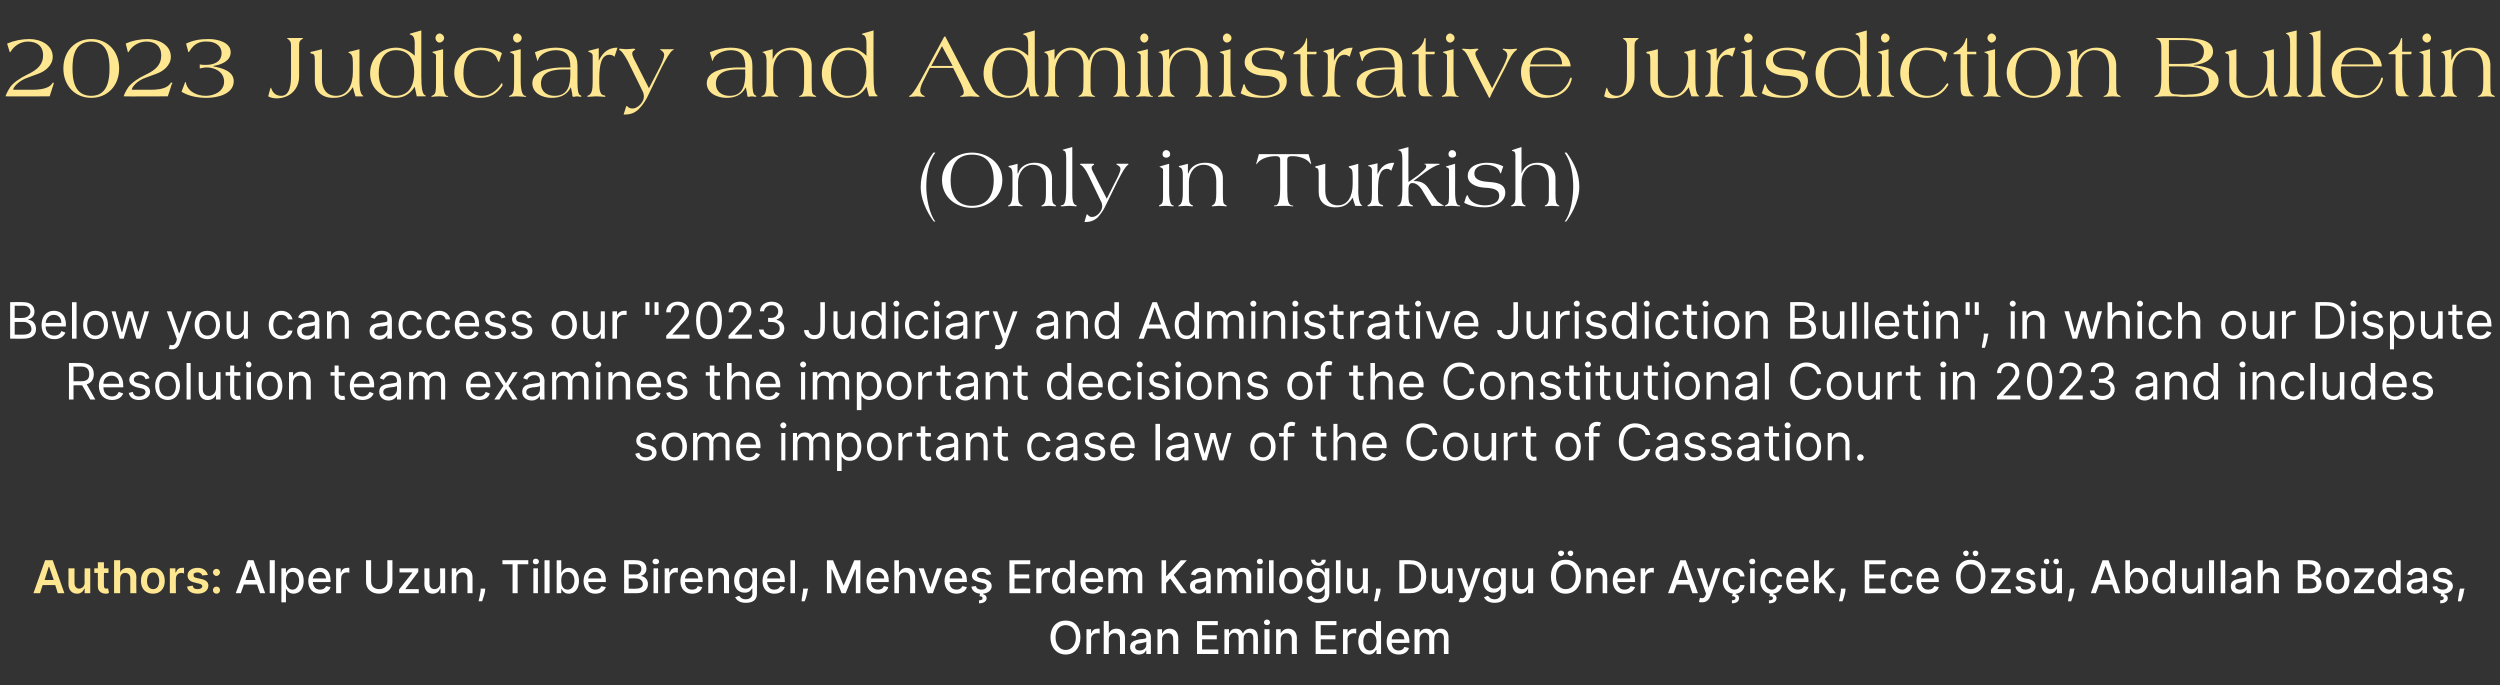 <?xml version="1.0" standalone="no"?><!DOCTYPE svg PUBLIC "-//W3C//DTD SVG 1.1//EN" "http://www.w3.org/Graphics/SVG/1.1/DTD/svg11.dtd"><svg xmlns="http://www.w3.org/2000/svg" version="1.1" width="493.1px" height="135.2px" viewBox="0 -6 493.1 135.2" style="top:-6px"><rect x="0" y="-6" width="493.1" height="135.2" fill="#333333" stroke="none"/><desc>2023 Judiciary and Administrative Jurisdiction Bulletin (Only in Turkish) Below you can access our \“2023 Judiciary a...</desc><defs/><g id="Polygon132866"><path d="m210.2 123.1c-1.7 0-3-1.3-3-3.4c0-2.1 1.3-3.3 3-3.3c1.7 0 2.9 1.2 2.9 3.3c0 2.1-1.2 3.4-2.9 3.4zm0-5.8c-1.1 0-2 .8-2 2.4c0 1.6.9 2.5 2 2.5c1.1 0 2-.9 2-2.5c0-1.6-.9-2.4-2-2.4zm4.1.8h.9v.8s.06-.03.1 0c.1-.6.6-.9 1.2-.9h.4v1c-.1-.1-.3-.1-.5-.1c-.7 0-1.2.5-1.2 1.1c.04 0 0 3 0 3h-.9v-4.9zm4.4 4.9h-1v-6.5h1v2.4s.05-.01 0 0c.3-.5.7-.9 1.5-.9c1 0 1.7.6 1.7 1.9c-.02-.03 0 3.1 0 3.1h-1s.03-3.01 0-3c0-.7-.4-1.1-1-1.1c-.7 0-1.2.4-1.2 1.2v2.9zm4.2-1.4c0-1.1 1-1.3 1.9-1.5c.9-.1 1.3-.1 1.3-.4c0-.6-.4-.9-1-.9c-.6 0-1 .3-1.1.7l-.9-.2c.3-.9 1.1-1.3 2-1.3c.8 0 1.9.3 1.9 1.7c.01.04 0 3.3 0 3.3h-.9v-.7s-.06.03-.1 0c-.1.4-.6.8-1.4.8c-.9 0-1.7-.5-1.7-1.5zm3.2-.4v-.6c-.2.1-.9.2-1.2.3c-.6 0-1 .2-1 .7c0 .5.4.7.9.7c.8 0 1.3-.5 1.3-1.1zm3.1 1.8h-.9v-4.9h.9v.8h.1c.2-.5.7-.9 1.4-.9c1 0 1.7.7 1.7 1.9c-.02-.03 0 3.1 0 3.1h-1s.03-3.01 0-3c0-.7-.4-1.1-1-1.1c-.7 0-1.2.4-1.2 1.2c.04-.02 0 2.9 0 2.9zm6.9-6.5h4.1v.8h-3.1v2h2.9v.8h-2.9v2h3.2v.9h-4.2v-6.5zm5.4 1.6h.9v.8h.1c.2-.6.6-.9 1.3-.9c.6 0 1.1.3 1.3.9h.1c.2-.5.7-.9 1.4-.9c.9 0 1.5.6 1.5 1.7c.05 0 0 3.3 0 3.3h-.9v-3.2c0-.7-.4-1-.9-1c-.7 0-1 .5-1 1.1v3.1h-1s.03-3.27 0-3.3c0-.5-.3-.9-.9-.9c-.5 0-1 .5-1 1.2c.03-.03 0 3 0 3h-.9v-4.9zm7.9 0h1v4.9h-1v-4.9zm-.1-1.3c0-.4.3-.6.6-.6c.3 0 .6.2.6.6c0 .3-.3.5-.6.5c-.3 0-.6-.2-.6-.5zm3.3 6.2h-.9v-4.9h.9v.8s.04-.01 0 0c.3-.5.8-.9 1.5-.9c1 0 1.7.7 1.7 1.9c-.04-.03 0 3.1 0 3.1h-1v-3c0-.7-.4-1.1-1-1.1c-.7 0-1.2.4-1.2 1.2c.02-.02 0 2.9 0 2.9zm6.9-6.5h4.1v.8h-3.1v2h2.9v.8h-2.9v2h3.1v.9h-4.1v-6.5zm5.4 1.6h.9v.8s.03-.03 0 0c.2-.6.7-.9 1.3-.9h.4v1c-.1-.1-.3-.1-.5-.1c-.7 0-1.2.5-1.2 1.1v3h-.9v-4.9zm3 2.5c0-1.6.9-2.6 2.1-2.6c.9 0 1.2.6 1.4.9c-.01-.02 0 0 0 0v-2.4h1v6.5h-.9v-.8s-.11.03-.1 0c-.2.3-.5.9-1.4.9c-1.2 0-2.1-1-2.1-2.5zm3.6-.1c0-1-.5-1.7-1.3-1.7c-.9 0-1.3.8-1.3 1.7c0 1 .4 1.8 1.3 1.8c.8 0 1.3-.7 1.3-1.8zm2 .1c0-1.5.9-2.6 2.3-2.6c1.1 0 2.2.7 2.2 2.5c-.02-.01 0 .3 0 .3c0 0-3.51.03-3.5 0c0 1 .6 1.5 1.4 1.5c.5 0 .9-.2 1.1-.7l.9.2c-.2.8-1 1.3-2 1.3c-1.5 0-2.4-1-2.4-2.5zm3.5-.5c0-.7-.4-1.3-1.2-1.3c-.8 0-1.3.6-1.3 1.3h2.5zm2-2h1v.8s.03-.01 0 0c.2-.6.7-.9 1.4-.9c.6 0 1.1.3 1.3.9c.3-.5.8-.9 1.5-.9c.9 0 1.5.6 1.5 1.7c.02 0 0 3.3 0 3.3h-.9s-.03-3.21 0-3.2c0-.7-.4-1-1-1c-.6 0-.9.5-.9 1.1c-.04-.03 0 3.1 0 3.1h-1s.01-3.27 0-3.3c0-.5-.4-.9-.9-.9c-.5 0-1 .5-1 1.2v3h-1v-4.9z" stroke="none" fill="#fff"/></g><g id="Polygon132865"><path d="m46.5 111l2.4-6.5h1.1l2.3 6.5h-1l-.6-1.7h-2.6l-.6 1.7h-1zm3.9-2.6l-1-2.8l-1 2.8h2zm3.8 2.6h-1v-6.5h1v6.5zm1.3-4.9h.9v.8s.07-.02.1 0c.1-.3.5-.9 1.4-.9c1.2 0 2 1 2 2.6c0 1.5-.8 2.5-2 2.5c-.9 0-1.3-.6-1.4-.9c-.03.03-.1 0-.1 0v2.6h-.9v-6.7zm2.2 4.2c.8 0 1.3-.8 1.3-1.8c0-.9-.5-1.7-1.3-1.7c-.9 0-1.3.7-1.3 1.7c0 1.1.5 1.8 1.3 1.8zm3.1-1.7c0-1.5.9-2.6 2.3-2.6c1.1 0 2.1.7 2.1 2.5c.03-.01 0 .3 0 .3c0 0-3.46.03-3.5 0c.1 1 .6 1.5 1.4 1.5c.6 0 1-.2 1.2-.7l.9.2c-.2.8-1 1.3-2.1 1.3c-1.4 0-2.3-1-2.3-2.5zm3.5-.5c0-.7-.5-1.3-1.2-1.3c-.8 0-1.3.6-1.4 1.3h2.6zm2-2h.9v.8s.07-.03.1 0c.1-.6.6-.9 1.2-.9h.4v1c-.1-.1-.3-.1-.5-.1c-.7 0-1.1.5-1.1 1.1c-.05 0 0 3 0 3h-1v-4.9zm11.1-1.6v4.3c0 1.3-1 2.3-2.6 2.3c-1.6 0-2.6-1-2.6-2.3v-4.3h1v4.2c0 .9.6 1.5 1.6 1.5c1 0 1.6-.6 1.6-1.5c.02-.02 0-4.2 0-4.2h1zm1.3 5.8l2.6-3.3v-.1h-2.5v-.8h3.7v.7l-2.5 3.3v.1h2.6v.8h-3.9v-.7zm8.1-4.2h1v4.9h-.9v-.9s-.08.05-.1 0c-.2.6-.7 1-1.5 1c-.9 0-1.6-.7-1.6-1.9c.04.01 0-3.1 0-3.1h1v3c0 .7.4 1.1 1 1.1c.5 0 1.2-.4 1.1-1.2c.05-.04 0-2.9 0-2.9zM90 111h-.9v-4.9h.9v.8h.1c.2-.5.7-.9 1.4-.9c1 0 1.7.7 1.7 1.9v3.1h-1s.03-3.01 0-3c0-.7-.4-1.1-1-1.1c-.7 0-1.2.4-1.2 1.2c.04-.02 0 2.9 0 2.9zm5.7-.6c-.1.8-.5 1.8-.6 2.2h-.7c.1-.4.3-1.3.4-2.1c-.04-.04 0-.4 0-.4h.9s-.04.35 0 .3zm3.4-5.9h5.1v.8h-2.1v5.7h-1v-5.7h-2v-.8zm6.1 1.6h.9v4.9h-.9v-4.9zm-.1-1.3c0-.4.2-.6.6-.6c.3 0 .6.2.6.6c0 .3-.3.5-.6.5c-.4 0-.6-.2-.6-.5zm3.3 6.2h-1v-6.5h1v6.5zm1.4-6.5h.9v2.4s.06-.02.1 0c.1-.3.5-.9 1.4-.9c1.2 0 2 1 2 2.6c0 1.5-.8 2.5-2 2.5c-.9 0-1.3-.6-1.4-.9c-.04.03-.1 0-.1 0v.8h-.9v-6.5zm2.2 5.8c.8 0 1.3-.8 1.3-1.8c0-.9-.5-1.7-1.3-1.7c-.9 0-1.3.7-1.3 1.7c0 1.1.4 1.8 1.3 1.8zm3.1-1.7c0-1.5.9-2.6 2.3-2.6c1.1 0 2.1.7 2.1 2.5c.03-.01 0 .3 0 .3c0 0-3.46.03-3.5 0c.1 1 .6 1.5 1.4 1.5c.6 0 1-.2 1.2-.7l.9.2c-.3.8-1 1.3-2.1 1.3c-1.4 0-2.3-1-2.3-2.5zm3.5-.5c0-.7-.5-1.3-1.2-1.3c-.8 0-1.3.6-1.4 1.3h2.6zm4.5-3.6s2.35-.05 2.4 0c1.3 0 2 .7 2 1.7c0 .8-.5 1.2-1.1 1.4c.7.1 1.4.6 1.4 1.6c0 1-.7 1.8-2.2 1.8h-2.5v-6.5zm2.4 5.6c.9 0 1.3-.4 1.3-.9c0-.6-.5-1.1-1.3-1.1c0-.05-1.5 0-1.5 0v2s1.47.05 1.5 0zm-.1-2.8c.6 0 1.1-.4 1.1-1.1c0-.5-.3-.9-1.1-.9H124v2s1.36-.02 1.4 0zm3.5-1.2h.9v4.9h-.9v-4.9zm-.2-1.3c0-.4.3-.6.6-.6c.4 0 .7.2.7.6c0 .3-.3.5-.7.5c-.3 0-.6-.2-.6-.5zm2.4 1.3h.9v.8s.08-.03.1 0c.2-.6.6-.9 1.2-.9h.4v1c0-.1-.3-.1-.5-.1c-.6 0-1.1.5-1.1 1.1c-.04 0 0 3 0 3h-1v-4.9zm3.1 2.5c0-1.5.9-2.6 2.2-2.6c1.1 0 2.2.7 2.2 2.5v.3s-3.49.03-3.5 0c0 1 .6 1.5 1.4 1.5c.6 0 1-.2 1.1-.7l.9.2c-.2.8-.9 1.3-2 1.3c-1.4 0-2.3-1-2.3-2.5zm3.5-.5c0-.7-.5-1.3-1.3-1.3c-.7 0-1.2.6-1.3 1.3h2.6zm2.9 2.9h-.9v-4.9h.9v.8s.05-.01 0 0c.3-.5.8-.9 1.5-.9c1 0 1.7.7 1.7 1.9c-.03-.03 0 3.1 0 3.1h-1v-3c0-.7-.4-1.1-1-1.1c-.7 0-1.2.4-1.2 1.2c.02-.02 0 2.9 0 2.9zm4.4.8l.8-.3c.2.3.5.7 1.3.7c.7 0 1.3-.4 1.3-1.1c-.03-.03 0-1 0-1h-.1c-.2.3-.5.8-1.4.8c-1.2 0-2.1-.8-2.1-2.4c0-1.5.9-2.5 2.1-2.5c.9 0 1.2.6 1.4.9c.01-.02.1 0 .1 0v-.8h.9s.02 5 0 5c0 1.3-.9 1.8-2.2 1.8c-1.2 0-1.8-.5-2.1-1.1zm3.4-3.3c0-1-.5-1.7-1.3-1.7c-.9 0-1.3.8-1.3 1.7c0 1 .4 1.6 1.3 1.6c.8 0 1.3-.6 1.3-1.6zm2 .1c0-1.5.9-2.6 2.2-2.6c1.2 0 2.2.7 2.2 2.5c.02-.01 0 .3 0 .3c0 0-3.47.03-3.5 0c.1 1 .6 1.5 1.4 1.5c.6 0 1-.2 1.2-.7l.9.2c-.3.8-1 1.3-2.1 1.3c-1.4 0-2.3-1-2.3-2.5zm3.5-.5c0-.7-.5-1.3-1.2-1.3c-.8 0-1.3.6-1.4 1.3h2.6zm2.9 2.9h-.9v-6.5h.9v6.5zm2.5-.6c-.1.8-.4 1.8-.6 2.2h-.6c0-.4.2-1.3.3-2.1c.02-.04 0-.4 0-.4h1s-.08.35-.1.3zm5-5.9l2.1 5l2.1-5h1.2v6.5h-.9v-4.7h-.1l-1.9 4.7h-.8l-1.9-4.7h-.1v4.7h-.9v-6.5h1.2zm6.6 4.1c0-1.5.9-2.6 2.2-2.6c1.1 0 2.2.7 2.2 2.5v.3s-3.49.03-3.5 0c0 1 .6 1.5 1.4 1.5c.5 0 1-.2 1.1-.7l.9.2c-.2.8-.9 1.3-2 1.3c-1.5 0-2.3-1-2.3-2.5zm3.5-.5c0-.7-.5-1.3-1.3-1.3c-.7 0-1.2.6-1.3 1.3h2.6zm2.9 2.9h-.9v-6.5h.9v2.4h.1c.2-.5.7-.9 1.4-.9c1 0 1.7.6 1.7 1.9v3.1h-1s.05-3.01 0-3c0-.7-.3-1.1-1-1.1c-.7 0-1.2.4-1.2 1.2c.02-.02 0 2.9 0 2.9zm6.7 0h-1l-1.8-4.9h1l1.3 3.8l1.3-3.8h1L184 111zm2.3-2.4c0-1.5.9-2.6 2.3-2.6c1.1 0 2.1.7 2.1 2.5c.05-.01 0 .3 0 .3c0 0-3.44.03-3.4 0c0 1 .5 1.5 1.4 1.5c.5 0 .9-.2 1.1-.7l.9.2c-.2.8-1 1.3-2.1 1.3c-1.4 0-2.3-1-2.3-2.5zm3.5-.5c0-.7-.5-1.3-1.2-1.3c-.8 0-1.3.6-1.3 1.3h2.5zm4.8-.7c-.1-.3-.4-.6-1-.6c-.5 0-.9.2-.9.6c0 .4.2.5.8.7l.7.1c.9.3 1.4.7 1.4 1.4c0 .8-.7 1.4-1.7 1.5v.1c.3.1.7.3.7.8c0 .6-.6 1-1.5 1v-.6c.4 0 .7-.1.7-.4c0-.3-.2-.4-.6-.4l.1-.5c-1-.1-1.6-.6-1.7-1.4l.9-.1c.1.5.5.7 1.1.7c.6 0 1-.3 1-.7c0-.3-.2-.5-.7-.6l-.8-.2c-.9-.2-1.4-.6-1.4-1.3c0-.9.8-1.5 1.9-1.5c1.1 0 1.7.5 1.9 1.3l-.9.1zm4.5-2.9h4.1v.8h-3.1v2h2.9v.8h-2.9v2h3.1v.9h-4.1v-6.5zm5.3 1.6h1v.8s.02-.03 0 0c.2-.6.7-.9 1.3-.9h.4v1c-.1-.1-.3-.1-.5-.1c-.7 0-1.2.5-1.2 1.1v3h-1v-4.9zm3.1 2.5c0-1.6.9-2.6 2.1-2.6c.9 0 1.2.6 1.4.9c-.02-.02 0 0 0 0v-2.4h1v6.5h-.9v-.8s-.12.03-.1 0c-.2.3-.5.9-1.4.9c-1.2 0-2.1-1-2.1-2.5zm3.6-.1c0-1-.5-1.7-1.3-1.7c-.9 0-1.3.8-1.3 1.7c0 1 .4 1.8 1.3 1.8c.8 0 1.3-.7 1.3-1.8zm2 .1c0-1.5.9-2.6 2.3-2.6c1.1 0 2.2.7 2.2 2.5c-.02-.01 0 .3 0 .3c0 0-3.51.03-3.5 0c0 1 .6 1.5 1.4 1.5c.5 0 .9-.2 1.1-.7l.9.2c-.2.8-1 1.3-2 1.3c-1.5 0-2.4-1-2.4-2.5zm3.5-.5c0-.7-.4-1.3-1.2-1.3c-.8 0-1.3.6-1.3 1.3h2.5zm2-2h1v.8s.02-.01 0 0c.2-.6.7-.9 1.4-.9c.6 0 1.1.3 1.3.9c.3-.5.8-.9 1.5-.9c.9 0 1.5.6 1.5 1.7c.02 0 0 3.3 0 3.3h-.9s-.04-3.21 0-3.2c0-.7-.5-1-1-1c-.6 0-.9.5-.9 1.1c-.04-.03 0 3.1 0 3.1h-1v-3.3c0-.5-.4-.9-.9-.9c-.5 0-1 .5-1 1.2v3h-1v-4.9zm10.5-1.6h.9v3.1h.1l2.8-3.1h1.2l-2.6 2.9l2.6 3.6h-1.2l-2.1-2.9l-.8.9v2h-.9v-6.5zm5.6 5.1c0-1.1 1-1.3 1.9-1.5c.9-.1 1.3-.1 1.3-.4c0-.6-.4-.9-1-.9c-.6 0-1 .3-1.1.7l-.9-.2c.3-.9 1.1-1.3 2-1.3c.8 0 1.9.3 1.9 1.7c.01.04 0 3.3 0 3.3h-.9v-.7s-.06.03-.1 0c-.1.4-.6.8-1.4.8c-.9 0-1.7-.5-1.7-1.5zm3.2-.4v-.6c-.2.1-.9.2-1.2.3c-.6 0-1 .2-1 .7c0 .5.4.7.9.7c.8 0 1.3-.5 1.3-1.1zm2.2-3.1h.9v.8h.1c.2-.6.6-.9 1.3-.9c.7 0 1.1.3 1.3.9h.1c.2-.5.7-.9 1.4-.9c.9 0 1.6.6 1.6 1.7c-.04 0 0 3.3 0 3.3h-1v-3.2c0-.7-.4-1-.9-1c-.6 0-1 .5-1 1.1v3.1h-1s.04-3.27 0-3.3c0-.5-.3-.9-.9-.9c-.5 0-1 .5-1 1.2c.04-.03 0 3 0 3h-.9v-4.9zm7.9 0h1v4.9h-1v-4.9zm-.1-1.3c0-.4.3-.6.6-.6c.3 0 .6.2.6.6c0 .3-.3.5-.6.5c-.3 0-.6-.2-.6-.5zm3.3 6.2h-.9v-6.5h.9v6.5zm1.1-2.4c0-1.6.9-2.6 2.3-2.6c1.4 0 2.3 1 2.3 2.6c0 1.5-.9 2.5-2.3 2.5c-1.4 0-2.3-1-2.3-2.5zm3.6 0c0-1-.4-1.8-1.3-1.8c-.9 0-1.3.8-1.3 1.8c0 .9.4 1.7 1.3 1.7c.9 0 1.3-.8 1.3-1.7zm2 3.2l.8-.3c.2.3.5.7 1.3.7c.7 0 1.3-.4 1.3-1.1c-.04-.03 0-1 0-1h-.1c-.2.3-.5.8-1.4.8c-1.2 0-2.1-.8-2.1-2.4c0-1.5.9-2.5 2.1-2.5c.9 0 1.2.6 1.4.9c0-.02.1 0 .1 0v-.8h.9s.01 5 0 5c0 1.3-1 1.8-2.2 1.8c-1.2 0-1.8-.5-2.1-1.1zm3.4-3.3c0-1-.5-1.7-1.3-1.7c-.9 0-1.3.8-1.3 1.7c0 1 .4 1.6 1.3 1.6c.8 0 1.3-.6 1.3-1.6zm.2-4.1c0 .7-.6 1.2-1.4 1.2c-.9 0-1.5-.5-1.5-1.2h.8c0 .3.2.6.7.6c.4 0 .6-.3.6-.6h.8zm2.9 6.6h-.9v-6.5h.9v6.5zm4.4-4.9h1v4.9h-.9v-.9s-.09.05-.1 0c-.2.6-.7 1-1.5 1c-.9 0-1.6-.7-1.6-1.9c.03.01 0-3.1 0-3.1h1v3c0 .7.4 1.1 1 1.1c.5 0 1.1-.4 1.1-1.2c.04-.04 0-2.9 0-2.9zm3.5 4.3c-.1.8-.5 1.8-.6 2.2h-.7c.1-.4.3-1.3.4-2.1c-.03-.04 0-.4 0-.4h.9s-.02.35 0 .3zm3.7.6v-6.5s2.21-.05 2.2 0c1.9 0 3.1 1.2 3.1 3.2c0 2.1-1.2 3.3-3.2 3.3H276zm2.1-.9c1.5 0 2.2-.8 2.2-2.4c0-1.5-.7-2.4-2.1-2.4H277v4.8s1.09.03 1.1 0zm7.5-4h.9v4.9h-.9v-.9s-.08.05-.1 0c-.2.6-.7 1-1.4 1c-1 0-1.7-.7-1.7-1.9c.05.01 0-3.1 0-3.1h1v3c0 .7.4 1.1 1 1.1c.5 0 1.2-.4 1.2-1.2c-.04-.04 0-2.9 0-2.9zm2.1 6.6l.3-.8c.5.2.8.1 1.1-.5c-.01-.01.1-.3.1-.3l-1.8-5h1l1.3 3.8l1.3-3.8h1s-2.03 5.55-2 5.6c-.3.7-.8 1.1-1.6 1.1c-.3 0-.5 0-.7-.1zm5-.9l.8-.3c.2.3.5.7 1.3.7c.7 0 1.2-.4 1.2-1.1c.05-.03 0-1 0-1c0 0-.01 0 0 0c-.2.3-.5.8-1.4.8c-1.2 0-2.1-.8-2.1-2.4c0-1.5.9-2.5 2.1-2.5c.9 0 1.2.6 1.4.9c-.01-.02.1 0 .1 0v-.8h.9v5c0 1.3-1 1.8-2.2 1.8c-1.2 0-1.8-.5-2.1-1.1zm3.4-3.3c0-1-.5-1.7-1.3-1.7c-.9 0-1.3.8-1.3 1.7c0 1 .4 1.6 1.3 1.6c.8 0 1.3-.6 1.3-1.6zm5.3-2.4h1v4.9h-1v-.9s-.04.05 0 0c-.3.6-.8 1-1.5 1c-1 0-1.6-.7-1.6-1.9c-.02.01 0-3.1 0-3.1h.9s.04 2.99 0 3c0 .7.4 1.1 1 1.1c.6 0 1.2-.4 1.2-1.2v-2.9zm7.4 5c-1.7 0-2.9-1.3-2.9-3.4c0-2.1 1.2-3.3 2.9-3.3c1.7 0 3 1.2 3 3.3c0 2.1-1.3 3.4-3 3.4zm0-5.8c-1.1 0-1.9.8-1.9 2.4c0 1.6.8 2.5 1.9 2.5c1.2 0 2-.9 2-2.5c0-1.6-.8-2.4-2-2.4zm-1.5-2.2c0-.3.3-.5.6-.5c.3 0 .6.2.6.5c0 .3-.3.6-.6.6c-.3 0-.6-.3-.6-.6zm1.9 0c0-.3.3-.5.6-.5c.3 0 .5.2.5.5c0 .3-.2.6-.5.6c-.3 0-.6-.3-.6-.6zm4.7 7.9h-1v-4.9h.9v.8h.1c.2-.5.7-.9 1.5-.9c1 0 1.6.7 1.6 1.9c.03-.03 0 3.1 0 3.1h-.9s-.03-3.01 0-3c0-.7-.4-1.1-1.1-1.1c-.6 0-1.1.4-1.1 1.2c-.02-.02 0 2.9 0 2.9zm4.2-2.4c0-1.5.9-2.6 2.3-2.6c1.1 0 2.1.7 2.1 2.5c.03-.01 0 .3 0 .3c0 0-3.46.03-3.5 0c.1 1 .6 1.5 1.4 1.5c.6 0 1-.2 1.2-.7l.9.2c-.3.8-1 1.3-2.1 1.3c-1.4 0-2.3-1-2.3-2.5zm3.5-.5c0-.7-.5-1.3-1.2-1.3c-.8 0-1.3.6-1.4 1.3h2.6zm2-2h.9v.8s.07-.03.1 0c.1-.6.6-.9 1.2-.9h.4v1c-.1-.1-.3-.1-.5-.1c-.7 0-1.2.5-1.2 1.1c.05 0 0 3 0 3h-.9v-4.9zm5.4 4.9l2.4-6.5h1.1l2.4 6.5h-1.1l-.6-1.7h-2.5l-.6 1.7H329zm3.9-2.6l-.9-2.8h-.1l-.9 2.8h1.9zm2.2 4.3l.2-.8c.5.2.9.1 1.1-.5l.1-.3l-1.8-5h1.1l1.2 3.8l1.3-3.8h1s-2 5.55-2 5.6c-.3.7-.8 1.1-1.6 1.1c-.3 0-.5 0-.6-.1zm7.2-1.5c.4.1.7.3.7.8c0 .6-.5 1-1.4 1v-.6c.4 0 .7-.1.7-.4c0-.3-.2-.4-.7-.4l.2-.5c-1.3-.2-2-1.2-2-2.5c0-1.5.9-2.6 2.3-2.6c1.1 0 1.9.7 2 1.7h-.9c-.1-.5-.5-.9-1.1-.9c-.8 0-1.3.7-1.3 1.7c0 1.1.5 1.8 1.3 1.8c.6 0 1-.3 1.1-.9h.9c-.1.9-.7 1.6-1.7 1.7l-.1.1zm2.9-5.1h.9v4.9h-.9v-4.9zm-.2-1.3c0-.4.3-.6.6-.6c.4 0 .6.2.6.6c0 .3-.2.5-.6.5c-.3 0-.6-.2-.6-.5zm4.7 6.4c.4.1.7.3.7.8c0 .6-.5 1-1.5 1v-.6c.5 0 .8-.1.8-.4c0-.3-.2-.4-.7-.4l.1-.5c-1.2-.2-1.9-1.2-1.9-2.5c0-1.5.9-2.6 2.3-2.6c1.1 0 1.9.7 2 1.7h-.9c-.1-.5-.5-.9-1.1-.9c-.8 0-1.4.7-1.4 1.7c0 1.1.6 1.8 1.4 1.8c.5 0 .9-.3 1.1-.9h.9c-.1.9-.8 1.6-1.8 1.7v.1zm2.6-2.6c0-1.5.9-2.6 2.3-2.6c1.1 0 2.1.7 2.1 2.5c.03-.01 0 .3 0 .3c0 0-3.46.03-3.5 0c.1 1 .6 1.5 1.4 1.5c.6 0 1-.2 1.2-.7l.9.2c-.2.8-1 1.3-2.1 1.3c-1.4 0-2.3-1-2.3-2.5zm3.5-.5c0-.7-.5-1.3-1.2-1.3c-.8 0-1.3.6-1.4 1.3h2.6zm2-3.6h1v3.7l2-2.1h1.1l-2 2.1l2.2 2.8h-1.2l-1.7-2.2l-.4.5v1.7h-1v-6.5zm6.2 5.9c-.1.8-.4 1.8-.6 2.2h-.7c.1-.4.3-1.3.4-2.1v-.4h.9v.3zm3.8-5.9h4.1v.8h-3.2v2h2.9v.8h-2.9v2h3.2v.9h-4.1v-6.5zm5.1 4.1c0-1.5.9-2.6 2.3-2.6c1.1 0 1.9.7 2 1.7h-.9c-.1-.5-.5-.9-1.1-.9c-.8 0-1.4.7-1.4 1.7c0 1.1.6 1.8 1.4 1.8c.5 0 .9-.3 1.1-.9h.9c-.1 1-.9 1.7-2 1.7c-1.5 0-2.3-1.1-2.3-2.5zm5.1 0c0-1.5.9-2.6 2.3-2.6c1.1 0 2.1.7 2.1 2.5c.04-.01 0 .3 0 .3c0 0-3.45.03-3.5 0c.1 1 .6 1.5 1.4 1.5c.6 0 1-.2 1.2-.7l.9.2c-.2.8-1 1.3-2.1 1.3c-1.4 0-2.3-1-2.3-2.5zm3.5-.5c0-.7-.5-1.3-1.2-1.3c-.8 0-1.3.6-1.4 1.3h2.6zm7.2 3c-1.7 0-2.9-1.3-2.9-3.4c0-2.1 1.2-3.3 2.9-3.3c1.7 0 2.9 1.2 2.9 3.3c0 2.1-1.2 3.4-2.9 3.4zm0-5.8c-1.1 0-2 .8-2 2.4c0 1.6.9 2.5 2 2.5c1.1 0 2-.9 2-2.5c0-1.6-.9-2.4-2-2.4zm-1.5-2.2c0-.3.3-.5.6-.5c.3 0 .5.2.5.5c0 .3-.2.6-.5.6c-.3 0-.6-.3-.6-.6zm1.9 0c0-.3.2-.5.5-.5c.4 0 .6.2.6.5c0 .3-.2.6-.6.6c-.3 0-.5-.3-.5-.6zm3.6 7.2l2.7-3.3v-.1h-2.6v-.8h3.7v.7l-2.5 3.3v.1h2.6v.8h-3.9v-.7zm7.9-2.9c-.1-.3-.4-.6-1-.6c-.6 0-1 .2-1 .6c0 .4.3.5.8.7l.8.1c.9.3 1.3.7 1.3 1.4c0 .9-.8 1.5-2 1.5c-1.1 0-1.8-.5-2-1.4l1-.1c.1.5.4.7 1 .7c.6 0 1.1-.3 1.1-.7c0-.3-.3-.5-.7-.6l-.9-.2c-.9-.2-1.3-.6-1.3-1.3c0-.9.8-1.5 1.9-1.5c1 0 1.6.5 1.8 1.3l-.8.1zm5.1-1.3h1v4.9h-1v-.9s-.04.05 0 0c-.3.6-.8 1-1.5 1c-.9 0-1.6-.7-1.6-1.9c-.02.01 0-3.1 0-3.1h.9s.04 2.99 0 3c0 .7.4 1.1 1 1.1c.6 0 1.2-.4 1.2-1.2v-2.9zm-2.6-1.3c0-.4.3-.6.6-.6c.3 0 .5.2.5.6c0 .3-.2.5-.5.5c-.3 0-.6-.2-.6-.5zm1.9 0c0-.4.3-.6.6-.6c.3 0 .5.2.5.6c0 .3-.2.5-.5.5c-.3 0-.6-.2-.6-.5zm4.1 5.6c-.1.8-.4 1.8-.6 2.2h-.6c0-.4.3-1.3.3-2.1l.1-.4h.9s-.07.35-.1.3zm3.3.6l2.3-6.5h1.2l2.3 6.5h-1l-.6-1.7H414l-.6 1.7h-1zm3.9-2.6l-1-2.8l-1 2.8h2zm2.9-3.9h.9v2.4s.09-.02.1 0c.2-.3.5-.9 1.4-.9c1.2 0 2.1 1 2.1 2.6c0 1.5-.9 2.5-2.1 2.5c-.9 0-1.2-.6-1.4-.9c-.01.03-.1 0-.1 0v.8h-.9v-6.5zm2.2 5.8c.9 0 1.3-.8 1.3-1.8c0-.9-.4-1.7-1.3-1.7c-.8 0-1.3.7-1.3 1.7c0 1.1.5 1.8 1.3 1.8zm3.1-1.7c0-1.6.9-2.6 2.1-2.6c.9 0 1.2.6 1.4.9c-.01-.02 0 0 0 0v-2.4h1v6.5h-.9v-.8s-.11.03-.1 0c-.2.3-.5.9-1.4.9c-1.2 0-2.1-1-2.1-2.5zm3.6-.1c0-1-.5-1.7-1.3-1.7c-.9 0-1.3.8-1.3 1.7c0 1 .4 1.8 1.3 1.8c.8 0 1.3-.7 1.3-1.8zm5.4-2.4h.9v4.9h-.9v-.9s-.06.05-.1 0c-.2.6-.7 1-1.4 1c-1 0-1.6-.7-1.6-1.9c-.03.01 0-3.1 0-3.1h.9s.02 2.99 0 3c0 .7.4 1.1 1 1.1c.6 0 1.2-.4 1.2-1.2c-.02-.04 0-2.9 0-2.9zm3.2 4.9h-1v-6.5h1v6.5zm2.2 0h-.9v-6.5h.9v6.5zm1.1-1.4c0-1.1.9-1.3 1.9-1.5c.8-.1 1.2-.1 1.2-.4c0-.6-.3-.9-.9-.9c-.7 0-1 .3-1.2.7l-.9-.2c.3-.9 1.2-1.3 2-1.3c.8 0 1.9.3 1.9 1.7c.05.04 0 3.3 0 3.3h-.9v-.7s-.02.03 0 0c-.2.4-.7.8-1.5.8c-.9 0-1.6-.5-1.6-1.5zm3.1-.4v-.6c-.1.1-.9.2-1.2.3c-.5 0-1 .2-1 .7c0 .5.4.7.9.7c.8 0 1.3-.5 1.3-1.1zm3.2 1.8h-1v-6.5h1v2.4s.02-.01 0 0c.3-.5.7-.9 1.5-.9c1 0 1.7.6 1.7 1.9c-.04-.03 0 3.1 0 3.1h-1v-3c0-.7-.4-1.1-1-1.1c-.7 0-1.2.4-1.2 1.2c-.02-.02 0 2.9 0 2.9zm6.9-6.5s2.4-.05 2.4 0c1.4 0 2.1.7 2.1 1.7c0 .8-.5 1.2-1.1 1.4c.6.1 1.3.6 1.3 1.6c0 1-.7 1.8-2.2 1.8h-2.5v-6.5zm2.4 5.6c1 0 1.3-.4 1.3-.9c0-.6-.5-1.1-1.3-1.1c.05-.05-1.4 0-1.4 0v2s1.41.05 1.4 0zm-.1-2.8c.7 0 1.2-.4 1.2-1.1c0-.5-.4-.9-1.2-.9h-1.3v2s1.31-.02 1.3 0zm3.3 1.3c0-1.6.9-2.6 2.3-2.6c1.4 0 2.3 1 2.3 2.6c0 1.5-.9 2.5-2.3 2.5c-1.4 0-2.3-1-2.3-2.5zm3.6 0c0-1-.4-1.8-1.3-1.8c-.9 0-1.3.8-1.3 1.8c0 .9.4 1.7 1.3 1.7c.9 0 1.3-.8 1.3-1.7zm1.9 1.7l2.7-3.3v-.1h-2.6v-.8h3.8v.7l-2.6 3.3v.1h2.7v.8h-4v-.7zm4.7-1.7c0-1.6.9-2.6 2.1-2.6c.9 0 1.2.6 1.4.9c.01-.02.1 0 .1 0v-2.4h.9v6.5h-.9v-.8s-.09.03-.1 0c-.2.3-.5.9-1.4.9c-1.2 0-2.1-1-2.1-2.5zm3.6-.1c0-1-.5-1.7-1.3-1.7c-.9 0-1.3.8-1.3 1.7c0 1 .4 1.8 1.3 1.8c.8 0 1.3-.7 1.3-1.8zm2.1 1.1c0-1.1.9-1.3 1.8-1.5c.9-.1 1.3-.1 1.3-.4c0-.6-.3-.9-1-.9c-.6 0-1 .3-1.1.7l-.9-.2c.3-.9 1.1-1.3 2-1.3c.8 0 1.9.3 1.9 1.7c.04.04 0 3.3 0 3.3h-.9v-.7s-.04.03 0 0c-.2.4-.7.8-1.5.8c-.9 0-1.6-.5-1.6-1.5zm3.1-.4v-.6c-.2.1-.9.2-1.2.3c-.6 0-1 .2-1 .7c0 .5.4.7.9.7c.8 0 1.3-.5 1.3-1.1zm5-1.8c-.1-.3-.4-.6-1-.6c-.5 0-.9.2-.9.6c0 .4.2.5.8.7l.7.1c.9.3 1.4.7 1.4 1.4c0 .8-.7 1.4-1.7 1.5v.1c.3.1.7.3.7.8c0 .6-.6 1-1.5 1v-.6c.4 0 .7-.1.7-.4c0-.3-.2-.4-.6-.4l.1-.5c-1-.1-1.6-.6-1.7-1.4l.9-.1c.1.5.5.7 1.1.7c.6 0 1-.3 1-.7c0-.3-.2-.5-.7-.6l-.8-.2c-.9-.2-1.4-.6-1.4-1.3c0-.9.8-1.5 1.9-1.5c1.1 0 1.7.5 1.9 1.3l-.9.1zm3.2 3c-.1.8-.4 1.8-.6 2.2h-.6c0-.4.2-1.3.3-2.1l.1-.4h.9s-.07.35-.1.3z" stroke="none" fill="#fff"/></g><g id="Polygon132864"><path d="m6.6 111l2.3-6.5h1.5l2.3 6.5h-1.3l-.5-1.6H8.4l-.5 1.6H6.6zm4-2.6l-.9-2.6h-.1l-.8 2.6h1.8zm6.1-2.3h1.1v4.9h-1.1v-.9s-.06.02-.1 0c-.2.6-.7 1-1.4 1c-1 0-1.7-.7-1.7-1.9c.02.01 0-3.1 0-3.1h1.2s-.02 2.93 0 2.9c0 .7.4 1.1.9 1.1c.5 0 1.1-.4 1.1-1.2c-.05.03 0-2.8 0-2.8zm4.7.9h-.9s-.02 2.52 0 2.5c0 .5.2.6.5.6c.1 0 .3 0 .3-.1l.2.9c-.1.1-.3.2-.6.2c-.9 0-1.6-.5-1.6-1.4c.02.01 0-2.7 0-2.7h-.7v-.9h.7v-1.2h1.2v1.2h.9v.9zm2.3 4h-1.2v-6.5h1.2v2.4s.01.02 0 0c.2-.5.7-.9 1.5-.9c1 0 1.7.7 1.7 1.9c-.04-.03 0 3.1 0 3.1h-1.2v-3c0-.6-.4-1-1-1c-.6 0-1 .4-1 1.1c-.02.02 0 2.9 0 2.9zm4.1-2.4c0-1.6.9-2.6 2.4-2.6c1.4 0 2.3 1 2.3 2.6c0 1.5-.9 2.5-2.3 2.5c-1.5 0-2.4-1-2.4-2.5zm3.6 0c0-.9-.4-1.7-1.2-1.7c-.8 0-1.2.8-1.2 1.7c0 .9.4 1.6 1.2 1.6c.8 0 1.2-.7 1.2-1.6zm2.1-2.5h1.1v.8h.1c.2-.6.6-.9 1.2-.9h.4v1.1c-.1 0-.3-.1-.5-.1c-.7 0-1.1.5-1.1 1.1c-.04.01 0 2.9 0 2.9h-1.2v-4.9zm6.4 1.4c-.1-.3-.4-.6-.9-.6c-.5 0-.9.2-.8.5c-.1.3.1.5.6.6l.9.2c.9.2 1.4.6 1.4 1.3c0 1-.9 1.6-2.1 1.6c-1.2 0-2-.5-2.1-1.4l1.1-.2c.1.5.4.7 1 .7c.5 0 .9-.2.9-.6c0-.2-.2-.4-.7-.5l-.8-.2c-1-.2-1.4-.7-1.4-1.4c0-.9.8-1.5 2-1.5c1.1 0 1.8.6 2 1.4l-1.1.1zm2.1 2.9c0-.4.3-.7.7-.7c.4 0 .7.3.7.7c0 .4-.3.7-.7.7c-.4 0-.7-.3-.7-.7zm0-3.5c0-.4.3-.7.7-.7c.4 0 .7.3.7.7c0 .3-.3.7-.7.7c-.4 0-.7-.4-.7-.7z" stroke="none" fill="#fee790"/></g><g id="Polygon132863"><path d="m128.7 80.8c-.2-.4-.5-.8-1.2-.8c-.7 0-1.2.4-1.2.8c0 .5.3.7.9.8l.9.2c.9.3 1.4.7 1.4 1.5c0 .9-.9 1.6-2.1 1.6c-1.1 0-1.9-.5-2.1-1.4l.8-.2c.1.6.6.9 1.3.9c.7 0 1.2-.4 1.2-.9c0-.3-.2-.6-.8-.7l-.9-.2c-1-.3-1.4-.8-1.4-1.5c0-.9.8-1.6 2-1.6c1.1 0 1.6.5 1.9 1.3l-.7.2zm1.8 1.3c0-1.7 1-2.8 2.5-2.8c1.5 0 2.5 1.1 2.5 2.8c0 1.7-1 2.8-2.5 2.8c-1.5 0-2.5-1.1-2.5-2.8zm4.1 0c0-1.1-.5-2-1.6-2c-1.1 0-1.6.9-1.6 2c0 1.1.5 2.1 1.6 2.1c1.1 0 1.6-1 1.6-2.1zm2.1-2.7h.8v.8s.12.02.1 0c.2-.6.8-.9 1.5-.9c.7 0 1.2.3 1.4.9h.1c.3-.5.9-.9 1.6-.9c1 0 1.7.6 1.7 1.9v3.6h-.8s-.04-3.63 0-3.6c0-.8-.6-1.1-1.2-1.1c-.7 0-1.2.5-1.2 1.2c.04-.03 0 3.5 0 3.5h-.8s-.01-3.71 0-3.7c0-.6-.5-1-1.1-1c-.6 0-1.2.5-1.2 1.3c-.03.01 0 3.4 0 3.4h-.9v-5.4zm8.5 2.7c0-1.6 1-2.8 2.4-2.8c1.2 0 2.4.7 2.4 2.7c-.02.02 0 .4 0 .4c0 0-3.98-.02-4 0c.1 1.1.7 1.8 1.7 1.8c.7 0 1.2-.3 1.4-.9l.8.3c-.3.8-1.1 1.3-2.2 1.3c-1.6 0-2.5-1.1-2.5-2.8zm3.9-.4c0-1-.6-1.6-1.5-1.6c-.9 0-1.5.7-1.6 1.6h3.1zm5-2.3h.8v5.4h-.8v-5.4zm-.2-1.5c0-.3.3-.6.6-.6c.3 0 .6.3.6.6c0 .3-.3.6-.6.6c-.3 0-.6-.3-.6-.6zm2.5 1.5h.8v.8s.12.02.1 0c.2-.6.8-.9 1.5-.9c.7 0 1.2.3 1.4.9h.1c.3-.5.9-.9 1.6-.9c1 0 1.7.6 1.7 1.9v3.6h-.8s-.04-3.63 0-3.6c0-.8-.6-1.1-1.1-1.1c-.8 0-1.3.5-1.3 1.2c.04-.03 0 3.5 0 3.5h-.8s-.01-3.71 0-3.7c0-.6-.5-1-1.1-1c-.6 0-1.2.5-1.2 1.3c-.02.01 0 3.4 0 3.4h-.9v-5.4zm8.7 0h.8v.8s.14.03.1 0c.2-.2.6-.9 1.6-.9c1.4 0 2.3 1.1 2.3 2.8c0 1.7-.9 2.8-2.3 2.8c-1 0-1.4-.6-1.6-.9c.04-.02 0 0 0 0v2.9h-.9v-7.5zm2.4 4.8c1.1 0 1.6-.9 1.6-2.1c0-1.2-.5-2-1.6-2c-1 0-1.5.8-1.5 2c0 1.2.5 2.1 1.5 2.1zm3.5-2.1c0-1.7 1-2.8 2.4-2.8c1.5 0 2.5 1.1 2.5 2.8c0 1.7-1 2.8-2.5 2.8c-1.4 0-2.4-1.1-2.4-2.8zm4.1 0c0-1.1-.5-2-1.7-2c-1.1 0-1.6.9-1.6 2c0 1.1.5 2.1 1.6 2.1c1.2 0 1.7-1 1.7-2.1zm2.1-2.7h.8v.8h.1c.2-.5.7-.9 1.4-.9h.4v.8h-.5c-.8 0-1.4.5-1.4 1.3c.03-.03 0 3.4 0 3.4h-.8v-5.4zm6.4.7h-1.1s-.04 3.16 0 3.2c0 .7.3.8.7.8c.2 0 .3 0 .4-.1l.1.8c-.1 0-.3.1-.6.1c-.7 0-1.5-.5-1.5-1.4c.02-.01 0-3.4 0-3.4h-.8v-.7h.8v-1.3h.9v1.3h1.1v.7zm1 3.2c0-1.3 1.1-1.5 2.2-1.6c.9-.2 1.4-.1 1.4-.5v-.1c0-.7-.4-1.1-1.2-1.1c-.8 0-1.2.5-1.4.9l-.8-.3c.4-1 1.4-1.3 2.2-1.3c.7 0 2 .2 2 1.9v3.6h-.8v-.7s-.09-.02-.1 0c-.2.3-.7.9-1.6.9c-1 0-1.9-.7-1.9-1.7zm3.6-.5v-.7c-.2.2-1.1.3-1.5.3c-.6.1-1.2.3-1.2.9c0 .6.5.9 1.1.9c1 0 1.6-.7 1.6-1.4zm3.2 2h-.9v-5.4h.8v.8s.11.02.1 0c.3-.5.8-.9 1.6-.9c1.1 0 1.8.7 1.8 2.1c.05-.04 0 3.4 0 3.4h-.8s.01-3.39 0-3.4c0-.8-.5-1.3-1.2-1.3c-.8 0-1.4.5-1.4 1.4c-.03.04 0 3.3 0 3.3zm7.4-4.7h-1.2v3.2c0 .7.3.8.7.8c.2 0 .3 0 .4-.1l.2.8c-.2 0-.4.1-.7.1c-.7 0-1.4-.5-1.4-1.4c-.05-.01 0-3.4 0-3.4h-.9v-.7h.9v-1.3h.8v1.3h1.2v.7zm3.8 2c0-1.6 1-2.8 2.4-2.8c1.2 0 2 .7 2.2 1.7h-.8c-.2-.5-.6-.9-1.4-.9c-.9 0-1.6.8-1.6 2c0 1.3.7 2.1 1.6 2.1c.7 0 1.2-.4 1.4-1h.8c-.2 1-.9 1.7-2.2 1.7c-1.5 0-2.4-1.1-2.4-2.8zm5.6 1.2c0-1.3 1.1-1.5 2.1-1.6c1-.2 1.4-.1 1.4-.5v-.1c0-.7-.4-1.1-1.2-1.1c-.8 0-1.2.5-1.4.9l-.8-.3c.4-1 1.4-1.3 2.2-1.3c.7 0 2 .2 2 1.9c.02.03 0 3.6 0 3.6h-.8v-.7s-.06-.02-.1 0c-.1.3-.6.9-1.6.9c-1 0-1.8-.7-1.8-1.7zm3.5-.5v-.7c-.2.2-1.1.3-1.5.3c-.6.1-1.2.3-1.2.9c0 .6.5.9 1.1.9c1 0 1.6-.7 1.6-1.4zm5.5-2c-.2-.4-.5-.8-1.2-.8c-.7 0-1.2.4-1.2.8c0 .5.3.7 1 .8l.8.2c.9.3 1.4.7 1.4 1.5c0 .9-.8 1.6-2.1 1.6c-1.1 0-1.9-.5-2.1-1.4l.8-.2c.2.6.6.9 1.3.9c.8 0 1.2-.4 1.2-.9c0-.3-.2-.6-.8-.7l-.9-.2c-1-.3-1.4-.8-1.4-1.5c0-.9.8-1.6 2-1.6c1.1 0 1.7.5 1.9 1.3l-.7.2zm1.8 1.3c0-1.6 1-2.8 2.5-2.8c1.1 0 2.3.7 2.3 2.7c.02.02 0 .4 0 .4c0 0-3.94-.02-3.9 0c0 1.1.7 1.8 1.7 1.8c.6 0 1.1-.3 1.3-.9l.8.3c-.2.8-1 1.3-2.1 1.3c-1.6 0-2.6-1.1-2.6-2.8zm4-.4c0-1-.6-1.6-1.5-1.6c-1 0-1.6.7-1.6 1.6h3.1zm5.8 3.1h-.9v-7.2h.9v7.2zm1.2-1.5c0-1.3 1.1-1.5 2.1-1.6c1-.2 1.5-.1 1.5-.5v-.1c0-.7-.4-1.1-1.2-1.1c-.8 0-1.2.5-1.4.9l-.8-.3c.4-1 1.4-1.3 2.2-1.3c.7 0 2 .2 2 1.9c-.01.03 0 3.6 0 3.6h-.8v-.7s-.09-.02-.1 0c-.2.3-.7.9-1.6.9c-1 0-1.9-.7-1.9-1.7zm3.6-.5v-.7c-.2.2-1.1.3-1.5.3c-.6.1-1.2.3-1.2.9c0 .6.5.9 1.1.9c1 0 1.6-.7 1.6-1.4zm1.9-3.4h.9l1.2 4.1l1.2-4.1h.9l1.1 4.1h.1l1.2-4.1h.8l-1.6 5.4h-.8l-1.2-4.2h-.1l-1.2 4.2h-.8l-1.7-5.4zm11.1 2.7c0-1.7 1-2.8 2.5-2.8c1.5 0 2.5 1.1 2.5 2.8c0 1.7-1 2.8-2.5 2.8c-1.5 0-2.5-1.1-2.5-2.8zm4.1 0c0-1.1-.5-2-1.6-2c-1.1 0-1.7.9-1.7 2c0 1.1.6 2.1 1.7 2.1c1.1 0 1.6-1 1.6-2.1zm4.6-2H254v4.7h-.8v-4.7h-.9v-.7h.9v-.8c0-.9.8-1.4 1.5-1.4c.4 0 .7.1.8.2l-.2.7c-.1-.1-.2-.1-.5-.1c-.5 0-.8.3-.8.8c.04.01 0 .6 0 .6h1.3v.7zm6.3 0h-1.1s-.04 3.16 0 3.2c0 .7.3.8.7.8c.2 0 .3 0 .4-.1l.1.8c-.1 0-.3.1-.6.1c-.7 0-1.5-.5-1.5-1.4c.02-.01 0-3.4 0-3.4h-.8v-.7h.8v-1.3h.9v1.3h1.1v.7zm2.2 4.7h-.8v-7.2h.8v2.6s.11.02.1 0c.3-.5.8-.9 1.6-.9c1.1 0 1.9.7 1.9 2.1c-.02-.04 0 3.4 0 3.4h-.9s.04-3.39 0-3.4c0-.9-.4-1.3-1.2-1.3c-.9 0-1.5.5-1.5 1.4c.04.04 0 3.3 0 3.3zm4.9-2.7c0-1.6.9-2.8 2.4-2.8c1.1 0 2.4.7 2.4 2.7c-.05.02 0 .4 0 .4c0 0-4-.02-4 0c0 1.1.7 1.8 1.7 1.8c.7 0 1.1-.3 1.4-.9l.8.3c-.3.8-1.1 1.3-2.2 1.3c-1.6 0-2.5-1.1-2.5-2.8zm3.9-.4c0-1-.6-1.6-1.5-1.6c-.9 0-1.5.7-1.6 1.6h3.1zm10-1.9c-.2-1-1-1.5-2-1.5c-1.3 0-2.4 1-2.4 2.9c0 1.9 1.1 2.9 2.4 2.9c1 0 1.8-.5 2-1.5h.9c-.3 1.4-1.5 2.3-2.9 2.3c-1.9 0-3.2-1.4-3.2-3.7c0-2.3 1.3-3.7 3.2-3.7c1.4 0 2.6.8 2.9 2.3h-.9zm2 2.3c0-1.7 1-2.8 2.4-2.8c1.5 0 2.5 1.1 2.5 2.8c0 1.7-1 2.8-2.5 2.8c-1.4 0-2.4-1.1-2.4-2.8zm4.1 0c0-1.1-.5-2-1.7-2c-1.1 0-1.6.9-1.6 2c0 1.1.5 2.1 1.6 2.1c1.2 0 1.7-1 1.7-2.1zm5.5-2.7h.9v5.4h-.9v-.9s-.03 0 0 0c-.3.6-.8 1-1.7 1c-1 0-1.7-.7-1.7-2.1c-.02.03 0-3.4 0-3.4h.8s.02 3.38 0 3.4c0 .8.5 1.3 1.2 1.3c.6 0 1.4-.5 1.4-1.5c.02-.01 0-3.2 0-3.2zm2.4 0h.8v.8h.1c.2-.5.7-.9 1.4-.9h.4v.8h-.5c-.8 0-1.4.5-1.4 1.3c.03-.03 0 3.4 0 3.4h-.8v-5.4zm6.4.7h-1.1s-.04 3.16 0 3.2c0 .7.3.8.7.8c.2 0 .3 0 .4-.1l.1.8c-.1 0-.3.1-.6.1c-.7 0-1.5-.5-1.5-1.4c.03-.01 0-3.4 0-3.4h-.8v-.7h.8v-1.3h.9v1.3h1.1v.7zm3.8 2c0-1.7 1-2.8 2.5-2.8c1.5 0 2.5 1.1 2.5 2.8c0 1.7-1 2.8-2.5 2.8c-1.5 0-2.5-1.1-2.5-2.8zm4.2 0c0-1.1-.6-2-1.7-2c-1.1 0-1.6.9-1.6 2c0 1.1.5 2.1 1.6 2.1c1.1 0 1.7-1 1.7-2.1zm4.5-2h-1.2v4.7h-.9v-4.7h-.8v-.7h.8s.04-.78 0-.8c0-.9.8-1.4 1.6-1.4c.4 0 .6.1.8.2l-.3.7c-.1-.1-.2-.1-.4-.1c-.6 0-.8.3-.8.8c-.02.01 0 .6 0 .6h1.2v.7zm9.1-.3c-.2-1-1.1-1.5-2.1-1.5c-1.3 0-2.3 1-2.3 2.9c0 1.9 1 2.9 2.3 2.9c1 0 1.9-.5 2.1-1.5h.9c-.3 1.4-1.5 2.3-3 2.3c-1.8 0-3.2-1.4-3.2-3.7c0-2.3 1.4-3.7 3.2-3.7c1.5 0 2.7.8 3 2.3h-.9zm1.9 3.5c0-1.3 1.1-1.5 2.1-1.6c1-.2 1.4-.1 1.4-.5v-.1c0-.7-.3-1.1-1.1-1.1c-.8 0-1.3.5-1.4.9l-.8-.3c.4-1 1.3-1.3 2.2-1.3c.6 0 2 .2 2 1.9c-.03.03 0 3.6 0 3.6h-.9v-.7s-.01-.02 0 0c-.2.3-.7.9-1.6.9c-1.1 0-1.9-.7-1.9-1.7zm3.5-.5v-.7c-.1.2-1.1.3-1.4.3c-.7.1-1.3.3-1.3.9c0 .6.5.9 1.2.9c1 0 1.5-.7 1.5-1.4zm5.5-2c-.1-.4-.4-.8-1.2-.8c-.6 0-1.1.4-1.1.8c0 .5.3.7.9.8l.8.2c1 .3 1.5.7 1.5 1.5c0 .9-.9 1.6-2.2 1.6c-1.1 0-1.8-.5-2-1.4l.8-.2c.1.6.5.9 1.2.9c.8 0 1.3-.4 1.3-.9c0-.3-.3-.6-.8-.7l-.9-.2c-1-.3-1.5-.8-1.5-1.5c0-.9.9-1.6 2-1.6c1.1 0 1.7.5 2 1.3l-.8.2zm5.2 0c-.1-.4-.4-.8-1.1-.8c-.7 0-1.2.4-1.2.8c0 .5.3.7.9.8l.8.2c1 .3 1.5.7 1.5 1.5c0 .9-.9 1.6-2.1 1.6c-1.2 0-1.9-.5-2.1-1.4l.8-.2c.1.6.6.9 1.2.9c.8 0 1.3-.4 1.3-.9c0-.3-.2-.6-.8-.7l-.9-.2c-1-.3-1.4-.8-1.4-1.5c0-.9.8-1.6 2-1.6c1 0 1.6.5 1.9 1.3l-.8.2zm1.9 2.5c0-1.3 1.1-1.5 2.1-1.6c1-.2 1.4-.1 1.4-.5v-.1c0-.7-.4-1.1-1.1-1.1c-.8 0-1.3.5-1.4.9l-.8-.3c.4-1 1.3-1.3 2.1-1.3c.7 0 2.1.2 2.1 1.9c-.04.03 0 3.6 0 3.6h-.9v-.7s-.02-.02 0 0c-.2.3-.7.9-1.6.9c-1.1 0-1.9-.7-1.9-1.7zm3.5-.5v-.7c-.1.2-1.1.3-1.4.3c-.7.1-1.3.3-1.3.9c0 .6.5.9 1.2.9c1 0 1.5-.7 1.5-1.4zm4.8-2.7h-1.2v3.2c0 .7.4.8.7.8c.2 0 .3 0 .4-.1l.2.8c-.1 0-.3.1-.7.1c-.7 0-1.4-.5-1.4-1.4c-.03-.01 0-3.4 0-3.4h-.9v-.7h.9v-1.3h.8v1.3h1.2v.7zm1.2-.7h.9v5.4h-.9v-5.4zm-.1-1.5c0-.3.2-.6.6-.6c.3 0 .6.3.6.6c0 .3-.3.6-.6.6c-.4 0-.6-.3-.6-.6zm2.3 4.2c0-1.7.9-2.8 2.4-2.8c1.5 0 2.5 1.1 2.5 2.8c0 1.7-1 2.8-2.5 2.8c-1.5 0-2.4-1.1-2.4-2.8zm4.1 0c0-1.1-.6-2-1.7-2c-1.1 0-1.6.9-1.6 2c0 1.1.5 2.1 1.6 2.1c1.1 0 1.7-1 1.7-2.1zm2.9 2.7h-.8v-5.4h.8v.8s.05.02.1 0c.2-.5.7-.9 1.5-.9c1.1 0 1.9.7 1.9 2.1c-.01-.04 0 3.4 0 3.4h-.8s-.05-3.39 0-3.4c0-.8-.5-1.3-1.3-1.3c-.8 0-1.4.5-1.4 1.4c.01.04 0 3.3 0 3.3zm5-.6c0-.3.3-.6.6-.6c.4 0 .7.3.7.6c0 .4-.3.7-.7.7c-.3 0-.6-.3-.6-.7z" stroke="none" fill="#fff"/></g><g id="Polygon132862"><path d="m13.6 65.6s2.43-.05 2.4 0c1.7 0 2.5.9 2.5 2.2c0 .9-.4 1.7-1.4 2c.04.02 1.7 3 1.7 3h-1s-1.57-2.82-1.6-2.8h-.2c.04-.02-1.5 0-1.5 0v2.8h-.9v-7.2zm2.4 3.6c1.2 0 1.6-.5 1.6-1.4c0-.9-.4-1.5-1.6-1.5c0 .03-1.5 0-1.5 0v2.9h1.5zm3.5.9c0-1.6 1-2.8 2.5-2.8c1.1 0 2.3.7 2.3 2.7c.04.02 0 .4 0 .4c0 0-3.92-.02-3.9 0c0 1.1.7 1.8 1.7 1.8c.6 0 1.1-.3 1.3-.9l.9.3c-.3.8-1.1 1.3-2.2 1.3c-1.6 0-2.6-1.1-2.6-2.8zm4-.4c0-1-.6-1.6-1.5-1.6c-1 0-1.6.7-1.6 1.6h3.1zm5.2-.9c-.1-.4-.4-.8-1.2-.8c-.6 0-1.1.4-1.1.8c0 .5.3.7.9.8l.8.2c1 .3 1.5.7 1.5 1.5c0 .9-.9 1.6-2.2 1.6c-1.1 0-1.8-.5-2-1.4l.8-.2c.1.6.5.9 1.2.9c.8 0 1.3-.4 1.3-.9c0-.3-.2-.6-.8-.7l-.9-.2c-1-.3-1.5-.8-1.5-1.5c0-.9.9-1.6 2-1.6c1.1 0 1.7.5 2 1.3l-.8.2zm1.9 1.3c0-1.7 1-2.8 2.5-2.8c1.4 0 2.4 1.1 2.4 2.8c0 1.7-1 2.8-2.4 2.8c-1.5 0-2.5-1.1-2.5-2.8zm4.1 0c0-1.1-.5-2-1.6-2c-1.2 0-1.7.9-1.7 2c0 1.1.5 2.1 1.7 2.1c1.1 0 1.6-1 1.6-2.1zm2.9 2.7h-.8v-7.2h.8v7.2zm5-5.4h.9v5.4h-.9v-.9s-.04 0 0 0c-.3.6-.8 1-1.7 1c-1 0-1.7-.7-1.7-2.1c-.02.03 0-3.4 0-3.4h.8s.02 3.38 0 3.4c0 .8.5 1.3 1.2 1.3c.6 0 1.4-.5 1.4-1.5c.02-.01 0-3.2 0-3.2zm4.8.7h-1.2v3.2c0 .7.4.8.7.8c.2 0 .3 0 .4-.1l.2.8c-.2 0-.4.1-.7.1c-.7 0-1.4-.5-1.4-1.4c-.04-.01 0-3.4 0-3.4h-.9v-.7h.9v-1.3h.8v1.3h1.2v.7zm1.2-.7h.9v5.4h-.9v-5.4zm-.1-1.5c0-.3.2-.6.6-.6c.3 0 .5.3.5.6c0 .3-.2.6-.5.6c-.4 0-.6-.3-.6-.6zm2.2 4.2c0-1.7 1-2.8 2.5-2.8c1.5 0 2.5 1.1 2.5 2.8c0 1.7-1 2.8-2.5 2.8c-1.5 0-2.5-1.1-2.5-2.8zm4.1 0c0-1.1-.5-2-1.6-2c-1.1 0-1.6.9-1.6 2c0 1.1.5 2.1 1.6 2.1c1.1 0 1.6-1 1.6-2.1zm3 2.7h-.8v-5.4h.8v.8s.04.02 0 0c.3-.5.8-.9 1.6-.9c1.1 0 1.9.7 1.9 2.1c-.02-.04 0 3.4 0 3.4h-.9s.04-3.39 0-3.4c0-.8-.4-1.3-1.2-1.3c-.8 0-1.4.5-1.4 1.4v3.3zM68 68.1h-1.2s.04 3.16 0 3.2c0 .7.4.8.8.8c.1 0 .3 0 .3-.1l.2.8c-.1 0-.3.1-.6.1c-.7 0-1.5-.5-1.5-1.4v-3.4h-.8v-.7h.8v-1.3h.8v1.3h1.2v.7zm1 2c0-1.6.9-2.8 2.4-2.8c1.1 0 2.4.7 2.4 2.7c-.05.02 0 .4 0 .4c0 0-4.01-.02-4 0c0 1.1.7 1.8 1.7 1.8c.7 0 1.1-.3 1.4-.9l.8.3c-.3.8-1.1 1.3-2.2 1.3c-1.6 0-2.5-1.1-2.5-2.8zm3.9-.4c0-1-.6-1.6-1.5-1.6c-.9 0-1.5.7-1.6 1.6h3.1zm1.9 1.6c0-1.3 1.1-1.5 2.1-1.6c1-.2 1.4-.1 1.4-.5v-.1c0-.7-.4-1.1-1.2-1.1c-.8 0-1.2.5-1.4.9l-.8-.3c.5-1 1.4-1.3 2.2-1.3c.7 0 2 .2 2 1.9c.04.03 0 3.6 0 3.6h-.8v-.7s-.04-.02 0 0c-.2.3-.7.9-1.7.9c-1 0-1.8-.7-1.8-1.7zm3.5-.5v-.7c-.1.2-1.1.3-1.4.3c-.7.1-1.3.3-1.3.9c0 .6.5.9 1.2.9c1 0 1.5-.7 1.5-1.4zm2.4-3.4h.8v.8s.05.02.1 0c.2-.6.7-.9 1.4-.9c.7 0 1.2.3 1.5.9c.3-.5.9-.9 1.7-.9c.9 0 1.6.6 1.6 1.9c.03-.03 0 3.6 0 3.6h-.8s-.01-3.63 0-3.6c0-.8-.5-1.1-1.1-1.1c-.8 0-1.2.5-1.2 1.2c-.02-.03 0 3.5 0 3.5h-.9s.02-3.71 0-3.7c0-.6-.4-1-1.1-1c-.6 0-1.2.5-1.2 1.3c.01.01 0 3.4 0 3.4h-.8v-5.4zm11.2 2.7c0-1.6 1-2.8 2.5-2.8c1.1 0 2.3.7 2.3 2.7c.02.02 0 .4 0 .4c0 0-3.94-.02-3.9 0c0 1.1.7 1.8 1.7 1.8c.6 0 1.1-.3 1.3-.9l.8.3c-.2.8-1 1.3-2.1 1.3c-1.6 0-2.6-1.1-2.6-2.8zm4-.4c0-1-.6-1.6-1.5-1.6c-1 0-1.6.7-1.6 1.6h3.1zm3.9-.1l1.3-2.2h1l-1.8 2.7l1.8 2.7h-1l-1.3-2.1l-1.3 2.1h-1l1.8-2.7l-1.8-2.7h1l1.3 2.2zm3.2 1.7c0-1.3 1.1-1.5 2.1-1.6c1-.2 1.4-.1 1.4-.5v-.1c0-.7-.4-1.1-1.1-1.1c-.8 0-1.3.5-1.4.9l-.8-.3c.4-1 1.3-1.3 2.1-1.3c.7 0 2.1.2 2.1 1.9c-.04.03 0 3.6 0 3.6h-.9v-.7s-.02-.02 0 0c-.2.3-.7.9-1.6.9c-1.1 0-1.9-.7-1.9-1.7zm3.5-.5v-.7c-.1.2-1.1.3-1.4.3c-.7.1-1.3.3-1.3.9c0 .6.5.9 1.2.9c1 0 1.5-.7 1.5-1.4zm2.4-3.4h.8v.8s.08.02.1 0c.2-.6.7-.9 1.4-.9c.8 0 1.2.3 1.5.9h.1c.2-.5.8-.9 1.6-.9c1 0 1.7.6 1.7 1.9c-.04-.03 0 3.6 0 3.6h-.9s.02-3.63 0-3.6c0-.8-.5-1.1-1.1-1.1c-.8 0-1.2.5-1.2 1.2v3.5h-.9s.05-3.71 0-3.7c0-.6-.4-1-1-1c-.7 0-1.3.5-1.3 1.3c.03.01 0 3.4 0 3.4h-.8v-5.4zm8.7 0h.8v5.4h-.8v-5.4zm-.2-1.5c0-.3.3-.6.6-.6c.3 0 .6.3.6.6c0 .3-.3.6-.6.6c-.3 0-.6-.3-.6-.6zm3.4 6.9h-.8v-5.4h.8v.8s.04.02 0 0c.3-.5.8-.9 1.6-.9c1.1 0 1.9.7 1.9 2.1c-.02-.04 0 3.4 0 3.4h-.9s.04-3.39 0-3.4c0-.8-.4-1.3-1.2-1.3c-.8 0-1.4.5-1.4 1.4v3.3zm4.8-2.7c0-1.6.9-2.8 2.4-2.8c1.2 0 2.4.7 2.4 2.7c-.04.02 0 .4 0 .4c0 0-4-.02-4 0c0 1.1.7 1.8 1.7 1.8c.7 0 1.2-.3 1.4-.9l.8.3c-.3.8-1.1 1.3-2.2 1.3c-1.6 0-2.5-1.1-2.5-2.8zm3.9-.4c0-1-.6-1.6-1.5-1.6c-.9 0-1.5.7-1.6 1.6h3.1zm5.2-.9c-.1-.4-.4-.8-1.1-.8c-.7 0-1.2.4-1.2.8c0 .5.3.7.9.8l.9.2c.9.3 1.4.7 1.4 1.5c0 .9-.9 1.6-2.1 1.6c-1.1 0-1.9-.5-2.1-1.4l.8-.2c.1.6.6.9 1.3.9c.7 0 1.2-.4 1.2-.9c0-.3-.2-.6-.8-.7l-.9-.2c-1-.3-1.4-.8-1.4-1.5c0-.9.8-1.6 2-1.6c1 0 1.6.5 1.9 1.3l-.8.2zm7.3-.7h-1.1s-.02 3.16 0 3.2c0 .7.3.8.7.8c.2 0 .3 0 .4-.1l.1.8c-.1 0-.3.1-.6.1c-.7 0-1.5-.5-1.5-1.4c.05-.01 0-3.4 0-3.4h-.8v-.7h.8v-1.3h.9v1.3h1.1v.7zm2.3 4.7h-.9v-7.2h.9v2.6s.04.02 0 0c.3-.5.8-.9 1.6-.9c1.2 0 1.9.7 1.9 2.1v3.4h-.8s-.04-3.39 0-3.4c0-.9-.5-1.3-1.3-1.3c-.8 0-1.4.5-1.4 1.4c-.04.04 0 3.3 0 3.3zm4.8-2.7c0-1.6 1-2.8 2.4-2.8c1.2 0 2.4.7 2.4 2.7c-.02.02 0 .4 0 .4c0 0-3.98-.02-4 0c.1 1.1.7 1.8 1.7 1.8c.7 0 1.2-.3 1.4-.9l.8.3c-.3.8-1.1 1.3-2.2 1.3c-1.6 0-2.5-1.1-2.5-2.8zm3.9-.4c0-1-.6-1.6-1.5-1.6c-.9 0-1.5.7-1.6 1.6h3.1zm5-2.3h.8v5.4h-.8v-5.4zm-.2-1.5c0-.3.3-.6.6-.6c.3 0 .6.3.6.6c0 .3-.3.6-.6.6c-.3 0-.6-.3-.6-.6zm2.5 1.5h.9v.8s.03.02 0 0c.3-.6.8-.9 1.5-.9c.7 0 1.2.3 1.5.9c.3-.5.9-.9 1.6-.9c1 0 1.7.6 1.7 1.9v3.6h-.8s-.03-3.63 0-3.6c0-.8-.5-1.1-1.1-1.1c-.8 0-1.2.5-1.2 1.2c-.05-.03 0 3.5 0 3.5h-.9v-3.7c0-.6-.4-1-1.1-1c-.6 0-1.2.5-1.2 1.3c-.02.01 0 3.4 0 3.4h-.9v-5.4zm8.7 0h.8v.8s.15.03.1 0c.2-.2.6-.9 1.6-.9c1.4 0 2.4 1.1 2.4 2.8c0 1.7-1 2.8-2.4 2.8c-1 0-1.4-.6-1.6-.9c.05-.02 0 0 0 0v2.9h-.9v-7.5zm2.4 4.8c1.1 0 1.6-.9 1.6-2.1c0-1.2-.5-2-1.6-2c-1 0-1.5.8-1.5 2c0 1.2.5 2.1 1.5 2.1zm3.5-2.1c0-1.7 1-2.8 2.4-2.8c1.5 0 2.5 1.1 2.5 2.8c0 1.7-1 2.8-2.5 2.8c-1.4 0-2.4-1.1-2.4-2.8zm4.1 0c0-1.1-.5-2-1.7-2c-1.1 0-1.6.9-1.6 2c0 1.1.5 2.1 1.6 2.1c1.2 0 1.7-1 1.7-2.1zm2.1-2.7h.8v.8h.1c.2-.5.7-.9 1.4-.9h.4v.8h-.5c-.8 0-1.4.5-1.4 1.3c.04-.03 0 3.4 0 3.4h-.8v-5.4zm6.4.7h-1.1s-.03 3.16 0 3.2c0 .7.3.8.7.8c.2 0 .3 0 .4-.1l.1.8c-.1 0-.3.1-.6.1c-.7 0-1.5-.5-1.5-1.4c.03-.01 0-3.4 0-3.4h-.8v-.7h.8v-1.3h.9v1.3h1.1v.7zm1 3.2c0-1.3 1.1-1.5 2.2-1.6c1-.2 1.4-.1 1.4-.5v-.1c0-.7-.4-1.1-1.2-1.1c-.8 0-1.2.5-1.4.9l-.8-.3c.4-1 1.4-1.3 2.2-1.3c.7 0 2 .2 2 1.9v3.6h-.8v-.7s-.08-.02-.1 0c-.1.3-.6.9-1.6.9c-1 0-1.9-.7-1.9-1.7zm3.6-.5v-.7c-.2.2-1.1.3-1.5.3c-.6.1-1.2.3-1.2.9c0 .6.5.9 1.1.9c1 0 1.6-.7 1.6-1.4zm3.2 2h-.9v-5.4h.8v.8s.12.02.1 0c.3-.5.8-.9 1.6-.9c1.1 0 1.9.7 1.9 2.1c-.05-.04 0 3.4 0 3.4h-.9s.02-3.39 0-3.4c0-.8-.5-1.3-1.2-1.3c-.8 0-1.4.5-1.4 1.4c-.03.04 0 3.3 0 3.3zm7.4-4.7h-1.2v3.2c0 .7.4.8.7.8c.2 0 .3 0 .4-.1l.2.8c-.2 0-.4.1-.7.1c-.7 0-1.4-.5-1.4-1.4c-.04-.01 0-3.4 0-3.4h-.9v-.7h.9v-1.3h.8v1.3h1.2v.7zm3.8 2c0-1.7.9-2.8 2.3-2.8c1.1 0 1.4.7 1.6.9c-.01.03.1 0 .1 0v-2.6h.8v7.2h-.8v-.8s-.11-.02-.1 0c-.2.3-.6.9-1.6.9c-1.4 0-2.3-1.1-2.3-2.8zm4 0c0-1.2-.6-2-1.6-2c-1.1 0-1.6.8-1.6 2c0 1.2.6 2.1 1.6 2.1c1 0 1.6-.9 1.6-2.1zm2.2 0c0-1.6 1-2.8 2.4-2.8c1.2 0 2.4.7 2.4 2.7v.4s-3.97-.02-4 0c.1 1.1.7 1.8 1.7 1.8c.7 0 1.2-.3 1.4-.9l.8.3c-.3.8-1.1 1.3-2.2 1.3c-1.5 0-2.5-1.1-2.5-2.8zm3.9-.4c0-1-.5-1.6-1.5-1.6c-.9 0-1.5.7-1.6 1.6h3.1zm1.9.4c0-1.6 1-2.8 2.5-2.8c1.1 0 2 .7 2.1 1.7h-.8c-.1-.5-.6-.9-1.3-.9c-1 0-1.6.8-1.6 2c0 1.3.6 2.1 1.6 2.1c.6 0 1.1-.4 1.3-1h.8c-.1 1-.9 1.7-2.1 1.7c-1.6 0-2.5-1.1-2.5-2.8zm5.9-2.7h.8v5.4h-.8v-5.4zm-.2-1.5c0-.3.2-.6.6-.6c.3 0 .6.3.6.6c0 .3-.3.6-.6.6c-.4 0-.6-.3-.6-.6zm5.6 2.9c-.1-.4-.4-.8-1.1-.8c-.7 0-1.2.4-1.2.8c0 .5.3.7.9.8l.8.2c1 .3 1.5.7 1.5 1.5c0 .9-.9 1.6-2.1 1.6c-1.2 0-1.9-.5-2.1-1.4l.8-.2c.1.6.6.9 1.2.9c.8 0 1.3-.4 1.3-.9c0-.3-.2-.6-.8-.7l-.9-.2c-1-.3-1.4-.8-1.4-1.5c0-.9.8-1.6 2-1.6c1 0 1.6.5 1.9 1.3l-.8.2zm2.1-1.4h.9v5.4h-.9v-5.4zm-.1-1.5c0-.3.2-.6.6-.6c.3 0 .6.3.6.6c0 .3-.3.6-.6.6c-.4 0-.6-.3-.6-.6zm2.3 4.2c0-1.7 1-2.8 2.4-2.8c1.5 0 2.5 1.1 2.5 2.8c0 1.7-1 2.8-2.5 2.8c-1.4 0-2.4-1.1-2.4-2.8zm4.1 0c0-1.1-.5-2-1.7-2c-1.1 0-1.6.9-1.6 2c0 1.1.5 2.1 1.6 2.1c1.2 0 1.7-1 1.7-2.1zm2.9 2.7h-.8v-5.4h.8v.8s.07.02.1 0c.2-.5.7-.9 1.6-.9c1.1 0 1.8.7 1.8 2.1c.01-.04 0 3.4 0 3.4h-.8s-.03-3.39 0-3.4c0-.8-.5-1.3-1.3-1.3c-.8 0-1.4.5-1.4 1.4c.03.04 0 3.3 0 3.3zm8.2-4c-.2-.4-.5-.8-1.2-.8c-.7 0-1.2.4-1.2.8c0 .5.3.7.9.8l.9.2c.9.3 1.4.7 1.4 1.5c0 .9-.9 1.6-2.1 1.6c-1.1 0-1.9-.5-2.1-1.4l.8-.2c.1.6.6.9 1.3.9c.7 0 1.2-.4 1.2-.9c0-.3-.2-.6-.8-.7l-.9-.2c-1-.3-1.4-.8-1.4-1.5c0-.9.8-1.6 2-1.6c1.1 0 1.6.5 1.9 1.3l-.7.2zm4.6 1.3c0-1.7 1-2.8 2.5-2.8c1.5 0 2.5 1.1 2.5 2.8c0 1.7-1 2.8-2.5 2.8c-1.5 0-2.5-1.1-2.5-2.8zm4.1 0c0-1.1-.5-2-1.6-2c-1.1 0-1.6.9-1.6 2c0 1.1.5 2.1 1.6 2.1c1.1 0 1.6-1 1.6-2.1zm4.6-2h-1.2v4.7h-.9v-4.7h-.9v-.7h.9v-.8c0-.9.8-1.4 1.5-1.4c.5 0 .7.1.8.2l-.2.7c-.1-.1-.2-.1-.5-.1c-.5 0-.7.3-.7.8c-.05.01 0 .6 0 .6h1.2v.7zm6.3 0h-1.1s-.03 3.16 0 3.2c0 .7.3.8.7.8c.2 0 .3 0 .4-.1l.1.8c-.1 0-.3.1-.6.1c-.7 0-1.5-.5-1.5-1.4c.03-.01 0-3.4 0-3.4h-.8v-.7h.8v-1.3h.9v1.3h1.1v.7zm2.3 4.7h-.9v-7.2h.9v2.6s.02.02 0 0c.3-.5.8-.9 1.6-.9c1.1 0 1.9.7 1.9 2.1c-.01-.04 0 3.4 0 3.4h-.8s-.05-3.39 0-3.4c0-.9-.5-1.3-1.3-1.3c-.8 0-1.4.5-1.4 1.4c-.05.04 0 3.3 0 3.3zm4.8-2.7c0-1.6.9-2.8 2.4-2.8c1.2 0 2.4.7 2.4 2.7c-.03.02 0 .4 0 .4c0 0-3.99-.02-4 0c0 1.1.7 1.8 1.7 1.8c.7 0 1.2-.3 1.4-.9l.8.3c-.3.8-1.1 1.3-2.2 1.3c-1.6 0-2.5-1.1-2.5-2.8zm3.9-.4c0-1-.6-1.6-1.5-1.6c-.9 0-1.5.7-1.6 1.6h3.1zm10-1.9c-.2-1-1-1.5-2-1.5c-1.3 0-2.4 1-2.4 2.9c0 1.9 1.1 2.9 2.4 2.9c1 0 1.8-.5 2-1.5h.9c-.2 1.4-1.4 2.3-2.9 2.3c-1.9 0-3.2-1.4-3.2-3.7c0-2.3 1.3-3.7 3.2-3.7c1.5 0 2.7.8 2.9 2.3h-.9zm2 2.3c0-1.7 1-2.8 2.4-2.8c1.5 0 2.5 1.1 2.5 2.8c0 1.7-1 2.8-2.5 2.8c-1.4 0-2.4-1.1-2.4-2.8zm4.1 0c0-1.1-.5-2-1.7-2c-1.1 0-1.6.9-1.6 2c0 1.1.5 2.1 1.6 2.1c1.2 0 1.7-1 1.7-2.1zm2.9 2.7h-.8v-5.4h.8v.8s.08.02.1 0c.2-.5.7-.9 1.6-.9c1.1 0 1.8.7 1.8 2.1c.02-.04 0 3.4 0 3.4h-.8s-.02-3.39 0-3.4c0-.8-.5-1.3-1.3-1.3c-.8 0-1.4.5-1.4 1.4c.04.04 0 3.3 0 3.3zm8.2-4c-.2-.4-.5-.8-1.2-.8c-.7 0-1.2.4-1.2.8c0 .5.3.7 1 .8l.8.2c.9.3 1.4.7 1.4 1.5c0 .9-.8 1.6-2.1 1.6c-1.1 0-1.9-.5-2.1-1.4l.8-.2c.2.6.6.9 1.3.9c.8 0 1.2-.4 1.2-.9c0-.3-.2-.6-.8-.7l-.9-.2c-1-.3-1.4-.8-1.4-1.5c0-.9.8-1.6 2-1.6c1.1 0 1.7.5 1.9 1.3l-.7.2zm4.5-.7h-1.2v3.2c0 .7.3.8.7.8c.2 0 .3 0 .4-.1l.2.8c-.2 0-.4.1-.7.1c-.7 0-1.5-.5-1.5-1.4c.05-.01 0-3.4 0-3.4h-.8v-.7h.8v-1.3h.9v1.3h1.2v.7zm1.2-.7h.9v5.4h-.9v-5.4zm-.2-1.5c0-.3.3-.6.6-.6c.4 0 .6.3.6.6c0 .3-.2.6-.6.6c-.3 0-.6-.3-.6-.6zm5 2.2h-1.2v3.2c0 .7.3.8.7.8c.2 0 .3 0 .4-.1l.2.8c-.2 0-.4.1-.7.1c-.7 0-1.4-.5-1.4-1.4c-.04-.01 0-3.4 0-3.4h-.9v-.7h.9v-1.3h.8v1.3h1.2v.7zm4.7-.7h.8v5.4h-.8v-.9h-.1c-.3.6-.8 1-1.6 1c-1 0-1.8-.7-1.8-2.1c.02.03 0-3.4 0-3.4h.9s-.04 3.38 0 3.4c0 .8.5 1.3 1.2 1.3c.6 0 1.4-.5 1.4-1.5c-.04-.01 0-3.2 0-3.2zm4.7.7h-1.2s.04 3.16 0 3.2c0 .7.4.8.8.8c.1 0 .3 0 .3-.1l.2.8c-.1 0-.3.1-.6.1c-.7 0-1.5-.5-1.5-1.4v-3.4h-.8v-.7h.8v-1.3h.8v1.3h1.2v.7zm1.3-.7h.8v5.4h-.8v-5.4zm-.2-1.5c0-.3.3-.6.6-.6c.3 0 .6.3.6.6c0 .3-.3.6-.6.6c-.3 0-.6-.3-.6-.6zm2.3 4.2c0-1.7 1-2.8 2.5-2.8c1.4 0 2.4 1.1 2.4 2.8c0 1.7-1 2.8-2.4 2.8c-1.5 0-2.5-1.1-2.5-2.8zm4.1 0c0-1.1-.5-2-1.6-2c-1.2 0-1.7.9-1.7 2c0 1.1.5 2.1 1.7 2.1c1.1 0 1.6-1 1.6-2.1zm2.9 2.7h-.8v-5.4h.8v.8s.09.02.1 0c.2-.5.8-.9 1.6-.9c1.1 0 1.8.7 1.8 2.1c.03-.04 0 3.4 0 3.4h-.8s-.01-3.39 0-3.4c0-.8-.5-1.3-1.3-1.3c-.8 0-1.4.5-1.4 1.4c.05.04 0 3.3 0 3.3zm4.8-1.5c0-1.3 1.1-1.5 2.1-1.6c1-.2 1.4-.1 1.4-.5v-.1c0-.7-.4-1.1-1.1-1.1c-.8 0-1.3.5-1.4.9l-.8-.3c.4-1 1.3-1.3 2.1-1.3c.7 0 2.1.2 2.1 1.9c-.03.03 0 3.6 0 3.6h-.9v-.7s-.02-.02 0 0c-.2.3-.7.9-1.6.9c-1.1 0-1.9-.7-1.9-1.7zm3.5-.5v-.7c-.1.2-1.1.3-1.4.3c-.7.1-1.3.3-1.3.9c0 .6.5.9 1.2.9c1 0 1.5-.7 1.5-1.4zm3.2 2h-.8v-7.2h.8v7.2zm9.5-5c-.2-1-1.1-1.5-2.1-1.5c-1.3 0-2.3 1-2.3 2.9c0 1.9 1 2.9 2.3 2.9c1 0 1.9-.5 2.1-1.5h.8c-.2 1.4-1.4 2.3-2.9 2.3c-1.8 0-3.2-1.4-3.2-3.7c0-2.3 1.4-3.7 3.2-3.7c1.5 0 2.7.8 2.9 2.3h-.8zm1.9 2.3c0-1.7 1-2.8 2.5-2.8c1.4 0 2.4 1.1 2.4 2.8c0 1.7-1 2.8-2.4 2.8c-1.5 0-2.5-1.1-2.5-2.8zm4.1 0c0-1.1-.5-2-1.6-2c-1.1 0-1.7.9-1.7 2c0 1.1.6 2.1 1.7 2.1c1.1 0 1.6-1 1.6-2.1zm5.6-2.7h.8v5.4h-.8v-.9h-.1c-.3.6-.8 1-1.6 1c-1 0-1.8-.7-1.8-2.1c.02.03 0-3.4 0-3.4h.9s-.04 3.38 0 3.4c0 .8.5 1.3 1.2 1.3c.6 0 1.4-.5 1.4-1.5c-.04-.01 0-3.2 0-3.2zm2.3 0h.8v.8h.1c.2-.5.8-.9 1.4-.9h.5v.8h-.6c-.7 0-1.3.5-1.3 1.3c-.03-.03 0 3.4 0 3.4h-.9v-5.4zm6.5.7h-1.2v3.2c0 .7.4.8.7.8c.2 0 .3 0 .4-.1l.2.8c-.1 0-.3.1-.7.1c-.7 0-1.4-.5-1.4-1.4c-.04-.01 0-3.4 0-3.4h-.9v-.7h.9v-1.3h.8v1.3h1.2v.7zm4-.7h.9v5.4h-.9v-5.4zm-.1-1.5c0-.3.2-.6.6-.6c.3 0 .6.3.6.6c0 .3-.3.6-.6.6c-.4 0-.6-.3-.6-.6zm3.4 6.9h-.9v-5.4h.8v.8s.1.02.1 0c.3-.5.8-.9 1.6-.9c1.1 0 1.8.7 1.8 2.1c.03-.04 0 3.4 0 3.4h-.8v-3.4c0-.8-.5-1.3-1.3-1.3c-.8 0-1.3.5-1.3 1.4c-.05.04 0 3.3 0 3.3zm7.8-.6s2.37-2.64 2.4-2.6c.8-1 1.2-1.5 1.2-2.1c0-.8-.6-1.3-1.4-1.3c-.8 0-1.4.6-1.4 1.4h-.8c0-1.3 1-2.1 2.2-2.1c1.3 0 2.2.8 2.2 2c0 .8-.3 1.4-1.6 2.7c.01.04-1.6 1.8-1.6 1.8h3.4v.8h-4.6v-.6zm5.9-3c0-2.4.9-3.7 2.5-3.7c1.6 0 2.5 1.3 2.5 3.7c0 2.4-.9 3.7-2.5 3.7c-1.6 0-2.5-1.3-2.5-3.7zm4.2 0c0-1.9-.7-3-1.7-3c-1.1 0-1.7 1.1-1.7 3c0 1.9.6 2.9 1.7 2.9c1 0 1.7-1 1.7-2.9zm2.2 3s2.37-2.64 2.4-2.6c.8-1 1.2-1.5 1.2-2.1c0-.8-.6-1.3-1.4-1.3c-.8 0-1.4.6-1.4 1.4h-.8c0-1.3 1-2.1 2.2-2.1c1.3 0 2.2.8 2.2 2c0 .8-.3 1.4-1.6 2.7c.01.04-1.6 1.8-1.6 1.8h3.4v.8h-4.6v-.6zm6-1.2h.9c.1.7.7 1.1 1.6 1.1c.9 0 1.6-.5 1.6-1.3c0-.8-.6-1.3-1.8-1.3c.05-.02-.5 0-.5 0v-.8h.5c.9 0 1.5-.5 1.5-1.3c0-.7-.5-1.2-1.3-1.2c-.8 0-1.5.4-1.5 1.2h-.8c0-1.2 1-1.9 2.3-1.9c1.4 0 2.2.9 2.2 1.9c0 .8-.5 1.4-1.2 1.6v.1c.9.2 1.4.8 1.4 1.7c0 1.2-1 2.1-2.4 2.1c-1.4 0-2.4-.8-2.5-1.9zm9 .3c0-1.3 1.1-1.5 2.1-1.6c1-.2 1.4-.1 1.4-.5v-.1c0-.7-.4-1.1-1.2-1.1c-.8 0-1.2.5-1.4.9l-.8-.3c.4-1 1.4-1.3 2.2-1.3c.7 0 2 .2 2 1.9c.01.03 0 3.6 0 3.6h-.8v-.7s-.07-.02-.1 0c-.1.3-.6.9-1.6.9c-1 0-1.8-.7-1.8-1.7zm3.5-.5v-.7c-.2.2-1.1.3-1.5.3c-.6.1-1.2.3-1.2.9c0 .6.5.9 1.1.9c1 0 1.6-.7 1.6-1.4zm3.2 2h-.9v-5.4h.9v.8s.03.02 0 0c.3-.5.8-.9 1.6-.9c1.1 0 1.9.7 1.9 2.1c-.03-.04 0 3.4 0 3.4h-.9s.03-3.39 0-3.4c0-.8-.4-1.3-1.2-1.3c-.8 0-1.4.5-1.4 1.4c-.01.04 0 3.3 0 3.3zm4.7-2.7c0-1.7 1-2.8 2.4-2.8c1 0 1.4.7 1.6.9c-.05.03 0 0 0 0v-2.6h.9v7.2h-.8v-.8s-.15-.02-.1 0c-.2.3-.6.9-1.6.9c-1.4 0-2.4-1.1-2.4-2.8zm4 0c0-1.2-.5-2-1.5-2c-1.1 0-1.6.8-1.6 2c0 1.2.5 2.1 1.6 2.1c1 0 1.5-.9 1.5-2.1zm5.3-2.7h.9v5.4h-.9v-5.4zm-.2-1.5c0-.3.3-.6.6-.6c.4 0 .6.3.6.6c0 .3-.2.6-.6.6c-.3 0-.6-.3-.6-.6zm3.4 6.9h-.8v-5.4h.8v.8s.07.02.1 0c.2-.5.7-.9 1.6-.9c1.1 0 1.8.7 1.8 2.1c.01-.04 0 3.4 0 3.4h-.8s-.03-3.39 0-3.4c0-.8-.5-1.3-1.3-1.3c-.8 0-1.4.5-1.4 1.4c.03.04 0 3.3 0 3.3zm4.8-2.7c0-1.6 1-2.8 2.4-2.8c1.2 0 2.1.7 2.2 1.7h-.8c-.2-.5-.6-.9-1.3-.9c-1 0-1.7.8-1.7 2c0 1.3.7 2.1 1.7 2.1c.6 0 1.1-.4 1.3-1h.8c-.1 1-.9 1.7-2.1 1.7c-1.6 0-2.5-1.1-2.5-2.8zm6.7 2.7h-.9v-7.2h.9v7.2zm4.9-5.4h.9v5.4h-.9v-.9s-.02 0 0 0c-.3.6-.8 1-1.6 1c-1.1 0-1.8-.7-1.8-2.1v-3.4h.8s.04 3.38 0 3.4c0 .8.5 1.3 1.2 1.3c.7 0 1.4-.5 1.4-1.5c.04-.01 0-3.2 0-3.2zm2.2 2.7c0-1.7.9-2.8 2.3-2.8c1 0 1.4.7 1.6.9c-.04.03 0 0 0 0v-2.6h.9v7.2h-.8v-.8s-.14-.02-.1 0c-.2.3-.6.9-1.6.9c-1.4 0-2.3-1.1-2.3-2.8zm3.9 0c0-1.2-.5-2-1.5-2c-1.1 0-1.6.8-1.6 2c0 1.2.5 2.1 1.6 2.1c1 0 1.5-.9 1.5-2.1zm2.3 0c0-1.6.9-2.8 2.4-2.8c1.2 0 2.4.7 2.4 2.7c-.04.02 0 .4 0 .4c0 0-4-.02-4 0c0 1.1.7 1.8 1.7 1.8c.7 0 1.2-.3 1.4-.9l.8.3c-.3.8-1.1 1.3-2.2 1.3c-1.6 0-2.5-1.1-2.5-2.8zm3.9-.4c0-1-.6-1.6-1.5-1.6c-.9 0-1.5.7-1.6 1.6h3.1zm5.3-.9c-.2-.4-.5-.8-1.2-.8c-.7 0-1.2.4-1.2.8c0 .5.3.7.9.8l.9.2c.9.3 1.4.7 1.4 1.5c0 .9-.9 1.6-2.1 1.6c-1.1 0-1.9-.5-2.1-1.4l.8-.2c.1.6.6.9 1.3.9c.7 0 1.2-.4 1.2-.9c0-.3-.2-.6-.8-.7l-.9-.2c-1-.3-1.4-.8-1.4-1.5c0-.9.8-1.6 2-1.6c1.1 0 1.6.5 1.9 1.3l-.7.2z" stroke="none" fill="#fff"/></g><g id="Polygon132861"><path d="m2 53.6s2.56-.05 2.6 0c1.5 0 2.2.8 2.2 1.9c0 .9-.6 1.3-1.2 1.5v.1c.7 0 1.5.6 1.5 1.8c0 1.1-.7 1.9-2.5 1.9c.05.02-2.6 0-2.6 0v-7.2zM4.6 60c1.2 0 1.6-.5 1.6-1.1c0-.7-.6-1.4-1.5-1.4c-.01.01-1.8 0-1.8 0v2.5s1.75.04 1.7 0zm-.1-3.3c.8 0 1.5-.5 1.5-1.2c0-.7-.5-1.2-1.4-1.2c-.04.03-1.7 0-1.7 0v2.4s1.63.05 1.6 0zm3.7 1.4c0-1.6.9-2.8 2.4-2.8c1.2 0 2.4.7 2.4 2.7c-.04.02 0 .4 0 .4c0 0-4-.02-4 0c0 1.1.7 1.8 1.7 1.8c.7 0 1.2-.3 1.4-.9l.8.3c-.3.8-1.1 1.3-2.2 1.3c-1.6 0-2.5-1.1-2.5-2.8zm3.9-.4c0-1-.6-1.6-1.5-1.6c-.9 0-1.5.7-1.6 1.6h3.1zm3 3.1h-.9v-7.2h.9v7.2zm1.3-2.7c0-1.7.9-2.8 2.4-2.8c1.5 0 2.5 1.1 2.5 2.8c0 1.7-1 2.8-2.5 2.8c-1.5 0-2.4-1.1-2.4-2.8zm4.1 0c0-1.1-.6-2-1.7-2c-1.1 0-1.6.9-1.6 2c0 1.1.5 2.1 1.6 2.1c1.1 0 1.7-1 1.7-2.1zm1.5-2.7h.8l1.2 4.1h.1l1.1-4.1h.9l1.2 4.1l1.2-4.1h.9l-1.7 5.4h-.8l-1.2-4.2h-.1l-1.2 4.2h-.8L22 55.4zm11.3 7.4l.2-.8c.6.2 1 .1 1.3-.7c-.04-.02.1-.4.1-.4l-2-5.5h.9l1.5 4.3h.1l1.5-4.3h.9s-2.33 6.22-2.3 6.2c-.3.9-.9 1.3-1.6 1.3c-.3 0-.6-.1-.6-.1zm5.1-4.7c0-1.7 1-2.8 2.5-2.8c1.5 0 2.5 1.1 2.5 2.8c0 1.7-1 2.8-2.5 2.8c-1.5 0-2.5-1.1-2.5-2.8zm4.2 0c0-1.1-.6-2-1.7-2c-1.1 0-1.6.9-1.6 2c0 1.1.5 2.1 1.6 2.1c1.1 0 1.7-1 1.7-2.1zm5.5-2.7h.8v5.4h-.8v-.9s-.05 0 0 0c-.3.6-.8 1-1.7 1c-1 0-1.7-.7-1.7-2.1c-.03.03 0-3.4 0-3.4h.8s.01 3.38 0 3.4c0 .8.5 1.3 1.2 1.3c.6 0 1.4-.5 1.4-1.5v-3.2zm4.9 2.7c0-1.6 1-2.8 2.5-2.8c1.1 0 2 .7 2.2 1.7h-.9c-.1-.5-.6-.9-1.3-.9c-1 0-1.6.8-1.6 2c0 1.3.6 2.1 1.6 2.1c.7 0 1.2-.4 1.3-1h.9c-.2 1-1 1.7-2.2 1.7c-1.5 0-2.5-1.1-2.5-2.8zm5.6 1.2c0-1.3 1.1-1.5 2.1-1.6c1-.2 1.4-.1 1.4-.5v-.1c0-.7-.3-1.1-1.1-1.1c-.8 0-1.2.5-1.4.9l-.8-.3c.4-1 1.3-1.3 2.2-1.3c.7 0 2 .2 2 1.9c-.02.03 0 3.6 0 3.6h-.9v-.7s0-.02 0 0c-.2.3-.7.9-1.6.9c-1.1 0-1.9-.7-1.9-1.7zm3.5-.5v-.7c-.1.2-1.1.3-1.4.3c-.7.1-1.2.3-1.2.9c0 .6.4.9 1.1.9c1 0 1.5-.7 1.5-1.4zm3.3 2h-.9v-5.4h.8v.8s.09.02.1 0c.2-.5.8-.9 1.6-.9c1.1 0 1.8.7 1.8 2.1c.03-.04 0 3.4 0 3.4h-.8s-.01-3.39 0-3.4c0-.8-.5-1.3-1.3-1.3c-.8 0-1.3.5-1.3 1.4c-.05.04 0 3.3 0 3.3zm7.5-1.5c0-1.3 1.1-1.5 2.1-1.6c1-.2 1.4-.1 1.4-.5v-.1c0-.7-.3-1.1-1.1-1.1c-.8 0-1.2.5-1.4.9l-.8-.3c.4-1 1.3-1.3 2.2-1.3c.7 0 2 .2 2 1.9c-.02.03 0 3.6 0 3.6h-.9v-.7s0-.02 0 0c-.2.3-.7.9-1.6.9c-1.1 0-1.9-.7-1.9-1.7zm3.5-.5v-.7c-.1.2-1 .3-1.4.3c-.7.1-1.2.3-1.2.9c0 .6.4.9 1.1.9c1 0 1.5-.7 1.5-1.4zm2.2-.7c0-1.6.9-2.8 2.4-2.8c1.2 0 2 .7 2.2 1.7h-.9c-.1-.5-.5-.9-1.3-.9c-.9 0-1.6.8-1.6 2c0 1.3.6 2.1 1.6 2.1c.7 0 1.2-.4 1.3-1h.9c-.2 1-1 1.7-2.2 1.7c-1.5 0-2.4-1.1-2.4-2.8zm5.5 0c0-1.6 1-2.8 2.5-2.8c1.2 0 2 .7 2.2 1.7h-.9c-.1-.5-.5-.9-1.3-.9c-1 0-1.6.8-1.6 2c0 1.3.6 2.1 1.6 2.1c.7 0 1.2-.4 1.3-1h.9c-.2 1-1 1.7-2.2 1.7c-1.5 0-2.5-1.1-2.5-2.8zm5.6 0c0-1.6 1-2.8 2.5-2.8c1.1 0 2.3.7 2.3 2.7c.03.02 0 .4 0 .4c0 0-3.93-.02-3.9 0c0 1.1.7 1.8 1.7 1.8c.6 0 1.1-.3 1.3-.9l.8.3c-.2.8-1 1.3-2.1 1.3c-1.6 0-2.6-1.1-2.6-2.8zm4-.4c0-1-.6-1.6-1.5-1.6c-1 0-1.6.7-1.6 1.6h3.1zm5.2-.9c-.1-.4-.4-.8-1.2-.8c-.6 0-1.1.4-1.1.8c0 .5.3.7.9.8l.8.2c1 .3 1.5.7 1.5 1.5c0 .9-.9 1.6-2.2 1.6c-1.1 0-1.8-.5-2-1.4l.8-.2c.1.6.5.9 1.2.9c.8 0 1.3-.4 1.3-.9c0-.3-.3-.6-.8-.7l-.9-.2c-1-.3-1.5-.8-1.5-1.5c0-.9.9-1.6 2-1.6c1.1 0 1.7.5 2 1.3l-.8.2zm5.2 0c-.1-.4-.4-.8-1.1-.8c-.7 0-1.2.4-1.2.8c0 .5.3.7.9.8l.8.2c1 .3 1.5.7 1.5 1.5c0 .9-.9 1.6-2.1 1.6c-1.1 0-1.9-.5-2.1-1.4l.8-.2c.1.6.6.9 1.3.9c.7 0 1.2-.4 1.2-.9c0-.3-.2-.6-.8-.7l-.9-.2c-1-.3-1.4-.8-1.4-1.5c0-.9.8-1.6 2-1.6c1 0 1.6.5 1.9 1.3l-.8.2zm4.7 1.3c0-1.7 1-2.8 2.5-2.8c1.5 0 2.5 1.1 2.5 2.8c0 1.7-1 2.8-2.5 2.8c-1.5 0-2.5-1.1-2.5-2.8zm4.1 0c0-1.1-.5-2-1.6-2c-1.1 0-1.6.9-1.6 2c0 1.1.5 2.1 1.6 2.1c1.1 0 1.6-1 1.6-2.1zm5.6-2.7h.8v5.4h-.8v-.9h-.1c-.2.6-.8 1-1.6 1c-1 0-1.8-.7-1.8-2.1c.04.03 0-3.4 0-3.4h.9s-.02 3.38 0 3.4c0 .8.5 1.3 1.2 1.3c.6 0 1.4-.5 1.4-1.5c-.02-.01 0-3.2 0-3.2zm2.3 0h.9v.8s.02-.01 0 0c.2-.5.8-.9 1.4-.9h.5v.8h-.5c-.8 0-1.4.5-1.4 1.3c-.01-.03 0 3.4 0 3.4h-.9v-5.4zm7.3.7h-.8v-2.5h.8v2.5zm1.8 0h-.8v-2.5h.8v2.5zm1.5 4.1s2.4-2.64 2.4-2.6c.8-1 1.2-1.5 1.2-2.1c0-.8-.6-1.3-1.4-1.3c-.8 0-1.3.6-1.3 1.4h-.9c0-1.3 1-2.1 2.3-2.1c1.3 0 2.2.8 2.2 2c0 .8-.4 1.4-1.7 2.7c.04.04-1.6 1.8-1.6 1.8h3.4v.8h-4.6v-.6zm5.9-3c0-2.4.9-3.7 2.5-3.7c1.6 0 2.6 1.3 2.6 3.7c0 2.4-1 3.7-2.6 3.7c-1.6 0-2.5-1.3-2.5-3.7zm4.2 0c0-1.9-.6-3-1.7-3c-1 0-1.7 1.1-1.7 3c0 1.9.7 2.9 1.7 2.9c1.1 0 1.7-1 1.7-2.9zm2.2 3s2.4-2.64 2.4-2.6c.8-1 1.2-1.5 1.2-2.1c0-.8-.6-1.3-1.4-1.3c-.8 0-1.3.6-1.3 1.4h-.9c0-1.3 1-2.1 2.3-2.1c1.3 0 2.2.8 2.2 2c0 .8-.4 1.4-1.7 2.7c.04.04-1.6 1.8-1.6 1.8h3.4v.8h-4.6v-.6zm6-1.2h.9c.1.7.8 1.1 1.6 1.1c.9 0 1.6-.5 1.6-1.3c0-.8-.6-1.3-1.7-1.3c-.02-.02-.6 0-.6 0v-.8h.6c.8 0 1.4-.5 1.4-1.3c0-.7-.5-1.2-1.3-1.2c-.7 0-1.4.4-1.5 1.2h-.8c0-1.2 1.1-1.9 2.3-1.9c1.4 0 2.2.9 2.2 1.9c0 .8-.5 1.4-1.2 1.6v.1c.9.2 1.5.8 1.5 1.7c0 1.2-1.1 2.1-2.5 2.1c-1.4 0-2.4-.8-2.5-1.9zm13-5.4s.02 5.15 0 5.1c0 1.4-.8 2.2-2.1 2.2c-1.1 0-2-.7-2-1.8h.9c0 .6.5 1 1.1 1c.8 0 1.2-.4 1.2-1.4c.04.05 0-5.1 0-5.1h.9zm5.1 1.8h.8v5.4h-.8v-.9s-.05 0 0 0c-.3.6-.8 1-1.7 1c-1 0-1.7-.7-1.7-2.1c-.03.03 0-3.4 0-3.4h.8s.01 3.38 0 3.4c0 .8.5 1.3 1.2 1.3c.6 0 1.4-.5 1.4-1.5v-3.2zm2.1 2.7c0-1.7 1-2.8 2.4-2.8c1 0 1.3.7 1.5.9c.03.03.1 0 .1 0v-2.6h.8v7.2h-.8v-.8s-.07-.02-.1 0c-.2.3-.5.9-1.6.9c-1.3 0-2.3-1.1-2.3-2.8zm4 0c0-1.2-.5-2-1.5-2c-1.1 0-1.6.8-1.6 2c0 1.2.5 2.1 1.6 2.1c1 0 1.5-.9 1.5-2.1zm2.5-2.7h.8v5.4h-.8v-5.4zm-.2-1.5c0-.3.3-.6.6-.6c.3 0 .6.3.6.6c0 .3-.3.6-.6.6c-.3 0-.6-.3-.6-.6zm2.3 4.2c0-1.6 1-2.8 2.5-2.8c1.1 0 2 .7 2.1 1.7h-.8c-.1-.5-.6-.9-1.3-.9c-1 0-1.7.8-1.7 2c0 1.3.7 2.1 1.7 2.1c.6 0 1.1-.4 1.3-1h.8c-.1 1-.9 1.7-2.1 1.7c-1.6 0-2.5-1.1-2.5-2.8zm5.8-2.7h.9v5.4h-.9v-5.4zm-.1-1.5c0-.3.2-.6.6-.6c.3 0 .6.3.6.6c0 .3-.3.6-.6.6c-.4 0-.6-.3-.6-.6zm2.3 5.4c0-1.3 1.1-1.5 2.1-1.6c1-.2 1.4-.1 1.4-.5v-.1c0-.7-.4-1.1-1.2-1.1c-.8 0-1.2.5-1.4.9l-.8-.3c.4-1 1.4-1.3 2.2-1.3c.7 0 2 .2 2 1.9c.02.03 0 3.6 0 3.6h-.8v-.7s-.06-.02-.1 0c-.1.3-.6.9-1.6.9c-1 0-1.8-.7-1.8-1.7zm3.5-.5v-.7c-.2.2-1.1.3-1.5.3c-.6.1-1.2.3-1.2.9c0 .6.5.9 1.1.9c1 0 1.6-.7 1.6-1.4zm2.4-3.4h.8v.8s.02-.01 0 0c.2-.5.8-.9 1.4-.9h.5v.8h-.5c-.8 0-1.4.5-1.4 1.3c-.01-.03 0 3.4 0 3.4h-.8v-5.4zm3.8 7.4l.2-.8c.6.2 1 .1 1.3-.7c-.02-.02.1-.4.1-.4l-2-5.5h.9l1.5 4.3h.1l1.5-4.3h.9l-2.3 6.2c-.3.9-.9 1.3-1.6 1.3c-.3 0-.5-.1-.6-.1zm8.2-3.5c0-1.3 1.1-1.5 2.1-1.6c1-.2 1.4-.1 1.4-.5v-.1c0-.7-.4-1.1-1.1-1.1c-.8 0-1.3.5-1.5.9l-.8-.3c.5-1 1.4-1.3 2.2-1.3c.7 0 2 .2 2 1.9c.04.03 0 3.6 0 3.6h-.8v-.7s-.04-.02 0 0c-.2.3-.7.9-1.7.9c-1 0-1.8-.7-1.8-1.7zm3.5-.5v-.7c-.1.2-1.1.3-1.4.3c-.7.1-1.3.3-1.3.9c0 .6.5.9 1.2.9c1 0 1.5-.7 1.5-1.4zm3.2 2h-.8v-5.4h.8v.8s.05.02.1 0c.2-.5.7-.9 1.5-.9c1.1 0 1.9.7 1.9 2.1c-.01-.04 0 3.4 0 3.4h-.8s-.05-3.39 0-3.4c0-.8-.5-1.3-1.3-1.3c-.8 0-1.4.5-1.4 1.4c.01.04 0 3.3 0 3.3zm4.8-2.7c0-1.7.9-2.8 2.3-2.8c1.1 0 1.4.7 1.6.9c-.02.03 0 0 0 0v-2.6h.9v7.2h-.8v-.8s-.12-.02-.1 0c-.2.3-.6.9-1.6.9c-1.4 0-2.3-1.1-2.3-2.8zm4 0c0-1.2-.6-2-1.6-2c-1.1 0-1.6.8-1.6 2c0 1.2.5 2.1 1.6 2.1c1 0 1.6-.9 1.6-2.1zm4.7 2.7l2.7-7.2h.9l2.7 7.2h-.9l-.8-2h-2.9l-.7 2h-1zM229 58l-1.2-3.3h-.1l-1.1 3.3h2.4zm2.7.1c0-1.7.9-2.8 2.3-2.8c1 0 1.4.7 1.6.9c-.04.03 0 0 0 0v-2.6h.9v7.2h-.8v-.8s-.14-.02-.1 0c-.2.3-.6.9-1.6.9c-1.4 0-2.3-1.1-2.3-2.8zm3.9 0c0-1.2-.5-2-1.5-2c-1.1 0-1.6.8-1.6 2c0 1.2.5 2.1 1.6 2.1c1 0 1.5-.9 1.5-2.1zm2.5-2.7h.8v.8s.09.02.1 0c.2-.6.7-.9 1.5-.9c.7 0 1.2.3 1.4.9h.1c.3-.5.8-.9 1.6-.9c1 0 1.7.6 1.7 1.9c-.03-.03 0 3.6 0 3.6h-.9s.04-3.63 0-3.6c0-.8-.5-1.1-1.1-1.1c-.7 0-1.2.5-1.2 1.2c.02-.03 0 3.5 0 3.5h-.8s-.03-3.71 0-3.7c0-.6-.5-1-1.1-1c-.7 0-1.2.5-1.2 1.3c-.05.01 0 3.4 0 3.4h-.9v-5.4zm8.7 0h.8v5.4h-.8v-5.4zm-.2-1.5c0-.3.3-.6.6-.6c.4 0 .6.3.6.6c0 .3-.2.6-.6.6c-.3 0-.6-.3-.6-.6zm3.4 6.9h-.8v-5.4h.8v.8s.06.02.1 0c.2-.5.7-.9 1.6-.9c1.1 0 1.8.7 1.8 2.1v3.4h-.8s-.04-3.39 0-3.4c0-.8-.5-1.3-1.3-1.3c-.8 0-1.4.5-1.4 1.4c.02.04 0 3.3 0 3.3zm5-5.4h.9v5.4h-.9v-5.4zm-.1-1.5c0-.3.2-.6.6-.6c.3 0 .6.3.6.6c0 .3-.3.6-.6.6c-.4 0-.6-.3-.6-.6zm5.6 2.9c-.1-.4-.4-.8-1.2-.8c-.6 0-1.1.4-1.1.8c0 .5.3.7.9.8l.8.2c1 .3 1.5.7 1.5 1.5c0 .9-.9 1.6-2.2 1.6c-1.1 0-1.8-.5-2-1.4l.8-.2c.1.6.5.9 1.2.9c.8 0 1.3-.4 1.3-.9c0-.3-.3-.6-.8-.7l-.9-.2c-1-.3-1.5-.8-1.5-1.5c0-.9.9-1.6 2-1.6c1.1 0 1.7.5 2 1.3l-.8.2zm4.5-.7h-1.2s.04 3.16 0 3.2c0 .7.4.8.8.8c.1 0 .3 0 .3-.1l.2.8c-.1 0-.3.1-.6.1c-.7 0-1.5-.5-1.5-1.4v-3.4h-.8v-.7h.8v-1.3h.8v1.3h1.2v.7zm1.3-.7h.8v.8s.03-.01 0 0c.2-.5.8-.9 1.5-.9h.4v.8h-.5c-.8 0-1.4.5-1.4 1.3c.01-.03 0 3.4 0 3.4h-.8v-5.4zm3.4 3.9c0-1.3 1.1-1.5 2.1-1.6c1-.2 1.5-.1 1.5-.5v-.1c0-.7-.4-1.1-1.2-1.1c-.8 0-1.2.5-1.4.9l-.8-.3c.4-1 1.4-1.3 2.2-1.3c.7 0 2 .2 2 1.9c-.01.03 0 3.6 0 3.6h-.8v-.7s-.09-.02-.1 0c-.2.3-.7.9-1.6.9c-1 0-1.9-.7-1.9-1.7zm3.6-.5v-.7c-.2.2-1.1.3-1.5.3c-.6.1-1.2.3-1.2.9c0 .6.5.9 1.1.9c1 0 1.6-.7 1.6-1.4zm4.7-2.7h-1.2s.04 3.16 0 3.2c0 .7.4.8.8.8c.1 0 .3 0 .3-.1l.2.8c-.1 0-.3.1-.6.1c-.7 0-1.5-.5-1.5-1.4v-3.4h-.8v-.7h.8v-1.3h.8v1.3h1.2v.7zm1.3-.7h.8v5.4h-.8v-5.4zm-.2-1.5c0-.3.3-.6.6-.6c.3 0 .6.3.6.6c0 .3-.3.6-.6.6c-.3 0-.6-.3-.6-.6zm5 6.9h-.9l-2-5.4h.9l1.5 4.3h.1l1.5-4.3h.9l-2 5.4zm2.7-2.7c0-1.6.9-2.8 2.4-2.8c1.1 0 2.4.7 2.4 2.7c-.05.02 0 .4 0 .4c0 0-4.01-.02-4 0c0 1.1.7 1.8 1.7 1.8c.7 0 1.1-.3 1.4-.9l.8.3c-.3.8-1.1 1.3-2.2 1.3c-1.6 0-2.5-1.1-2.5-2.8zm3.9-.4c0-1-.6-1.6-1.5-1.6c-1 0-1.6.7-1.6 1.6h3.1zm8.7-4.1s.02 5.15 0 5.1c0 1.4-.8 2.2-2.1 2.2c-1.1 0-2-.7-2-1.8h.9c0 .6.5 1 1.1 1c.8 0 1.2-.4 1.2-1.4c.04.05 0-5.1 0-5.1h.9zm5.1 1.8h.8v5.4h-.8v-.9h-.1c-.2.6-.7 1-1.6 1c-1 0-1.7-.7-1.7-2.1c-.03.03 0-3.4 0-3.4h.8s.01 3.38 0 3.4c0 .8.5 1.3 1.2 1.3c.6 0 1.4-.5 1.4-1.5v-3.2zm2.4 0h.8v.8s.04-.01 0 0c.2-.5.8-.9 1.5-.9h.4v.8h-.5c-.8 0-1.4.5-1.4 1.3c.02-.03 0 3.4 0 3.4h-.8v-5.4zm3.7 0h.8v5.4h-.8v-5.4zm-.2-1.5c0-.3.3-.6.6-.6c.4 0 .6.3.6.6c0 .3-.2.6-.6.6c-.3 0-.6-.3-.6-.6zm5.7 2.9c-.2-.4-.5-.8-1.2-.8c-.7 0-1.2.4-1.2.8c0 .5.3.7 1 .8l.8.2c1 .3 1.4.7 1.4 1.5c0 .9-.8 1.6-2.1 1.6c-1.1 0-1.9-.5-2.1-1.4l.8-.2c.2.6.6.9 1.3.9c.8 0 1.3-.4 1.3-.9c0-.3-.3-.6-.8-.7l-1-.2c-1-.3-1.4-.8-1.4-1.5c0-.9.9-1.6 2-1.6c1.1 0 1.7.5 1.9 1.3l-.7.2zm1.8 1.3c0-1.7 1-2.8 2.4-2.8c1 0 1.4.7 1.5.9c.05.03.1 0 .1 0v-2.6h.9v7.2h-.9v-.8s-.05-.02-.1 0c-.1.3-.5.9-1.5.9c-1.4 0-2.4-1.1-2.4-2.8zm4 0c0-1.2-.5-2-1.5-2c-1.1 0-1.6.8-1.6 2c0 1.2.5 2.1 1.6 2.1c1 0 1.5-.9 1.5-2.1zm2.5-2.7h.8v5.4h-.8v-5.4zm-.2-1.5c0-.3.3-.6.6-.6c.4 0 .6.3.6.6c0 .3-.2.6-.6.6c-.3 0-.6-.3-.6-.6zm2.3 4.2c0-1.6 1-2.8 2.5-2.8c1.1 0 2 .7 2.1 1.7h-.8c-.1-.5-.6-.9-1.3-.9c-1 0-1.6.8-1.6 2c0 1.3.6 2.1 1.6 2.1c.6 0 1.1-.4 1.3-1h.8c-.1 1-.9 1.7-2.1 1.7c-1.5 0-2.5-1.1-2.5-2.8zm8.2-2h-1.1s-.03 3.16 0 3.2c0 .7.3.8.7.8c.2 0 .3 0 .4-.1l.1.8c-.1 0-.3.1-.6.1c-.7 0-1.5-.5-1.5-1.4c.03-.01 0-3.4 0-3.4h-.8v-.7h.8v-1.3h.9v1.3h1.1v.7zm1.3-.7h.8v5.4h-.8v-5.4zm-.2-1.5c0-.3.3-.6.6-.6c.4 0 .6.3.6.6c0 .3-.2.6-.6.6c-.3 0-.6-.3-.6-.6zm2.3 4.2c0-1.7 1-2.8 2.5-2.8c1.5 0 2.5 1.1 2.5 2.8c0 1.7-1 2.8-2.5 2.8c-1.5 0-2.5-1.1-2.5-2.8zm4.1 0c0-1.1-.5-2-1.6-2c-1.1 0-1.6.9-1.6 2c0 1.1.5 2.1 1.6 2.1c1.1 0 1.6-1 1.6-2.1zm3 2.7h-.9v-5.4h.8v.8s.12.02.1 0c.3-.5.8-.9 1.6-.9c1.1 0 1.9.7 1.9 2.1c-.05-.04 0 3.4 0 3.4h-.9s.02-3.39 0-3.4c0-.8-.5-1.3-1.2-1.3c-.8 0-1.4.5-1.4 1.4c-.03.04 0 3.3 0 3.3zm7.9-7.2s2.56-.05 2.6 0c1.5 0 2.2.8 2.2 1.9c0 .9-.6 1.3-1.2 1.5v.1c.7 0 1.5.6 1.5 1.8c0 1.1-.7 1.9-2.5 1.9c.04.02-2.6 0-2.6 0v-7.2zm2.6 6.4c1.2 0 1.6-.5 1.6-1.1c0-.7-.6-1.4-1.5-1.4c-.02.01-1.8 0-1.8 0v2.5s1.74.04 1.7 0zm-.1-3.3c.8 0 1.4-.5 1.4-1.2c0-.7-.4-1.2-1.3-1.2c-.04.03-1.7 0-1.7 0v2.4s1.63.05 1.6 0zm7.3-1.3h.9v5.4h-.9v-.9s-.01 0 0 0c-.3.6-.8 1-1.6 1c-1.1 0-1.8-.7-1.8-2.1c.01.03 0-3.4 0-3.4h.8s.04 3.38 0 3.4c0 .8.5 1.3 1.2 1.3c.7 0 1.4-.5 1.4-1.5c.04-.01 0-3.2 0-3.2zm3.3 5.4h-.9v-7.2h.9v7.2zm2.3 0h-.8v-7.2h.8v7.2zm1.3-2.7c0-1.6 1-2.8 2.5-2.8c1.1 0 2.3.7 2.3 2.7v.4s-3.95-.02-4 0c.1 1.1.8 1.8 1.7 1.8c.7 0 1.2-.3 1.4-.9l.8.3c-.2.8-1 1.3-2.2 1.3c-1.5 0-2.5-1.1-2.5-2.8zm4-.4c0-1-.6-1.6-1.5-1.6c-1 0-1.6.7-1.7 1.6h3.2zm4.5-1.6h-1.2v3.2c0 .7.3.8.7.8c.2 0 .3 0 .4-.1l.2.8c-.2 0-.4.1-.7.1c-.7 0-1.4-.5-1.4-1.4c-.05-.01 0-3.4 0-3.4h-.9v-.7h.9v-1.3h.8v1.3h1.2v.7zm1.2-.7h.9v5.4h-.9v-5.4zm-.2-1.5c0-.3.3-.6.6-.6c.4 0 .6.3.6.6c0 .3-.2.6-.6.6c-.3 0-.6-.3-.6-.6zm3.4 6.9h-.8v-5.4h.8v.8s.07.02.1 0c.2-.5.7-.9 1.6-.9c1.1 0 1.8.7 1.8 2.1c.01-.04 0 3.4 0 3.4h-.8s-.03-3.39 0-3.4c0-.8-.5-1.3-1.3-1.3c-.8 0-1.4.5-1.4 1.4c.03.04 0 3.3 0 3.3zm5.8-4.7h-.8v-2.5h.8v2.5zm1.8 0h-.8v-2.5h.8v2.5zm1.8 4.1c-.1.8-.4 1.9-.6 2.4h-.6c0-.5.3-1.4.4-2.4c-.05.03 0-.4 0-.4h.9s-.05.41-.1.4zm4.5-4.8h.8v5.4h-.8v-5.4zm-.2-1.5c0-.3.3-.6.6-.6c.3 0 .6.3.6.6c0 .3-.3.6-.6.6c-.3 0-.6-.3-.6-.6zm3.4 6.9h-.9v-5.4h.8v.8s.12.02.1 0c.3-.5.8-.9 1.6-.9c1.1 0 1.9.7 1.9 2.1c-.04-.04 0 3.4 0 3.4h-.9s.02-3.39 0-3.4c0-.8-.5-1.3-1.2-1.3c-.8 0-1.4.5-1.4 1.4c-.02.04 0 3.3 0 3.3zm7.4-5.4h.9l1.1 4.1h.1l1.2-4.1h.9l1.1 4.1h.1l1.1-4.1h.9l-1.6 5.4h-.9l-1.2-4.2l-1.2 4.2h-.9l-1.6-5.4zm9.4 5.4h-.9v-7.2h.9v2.6s.04.02 0 0c.3-.5.8-.9 1.6-.9c1.2 0 1.9.7 1.9 2.1v3.4h-.8s-.04-3.39 0-3.4c0-.9-.5-1.3-1.3-1.3c-.8 0-1.4.5-1.4 1.4c-.03.04 0 3.3 0 3.3zm5-5.4h.9v5.4h-.9v-5.4zm-.1-1.5c0-.3.2-.6.6-.6c.3 0 .6.3.6.6c0 .3-.3.6-.6.6c-.4 0-.6-.3-.6-.6zm2.3 4.2c0-1.6.9-2.8 2.4-2.8c1.2 0 2 .7 2.2 1.7h-.9c-.1-.5-.5-.9-1.3-.9c-1 0-1.6.8-1.6 2c0 1.3.6 2.1 1.6 2.1c.7 0 1.2-.4 1.3-1h.9c-.2 1-1 1.7-2.2 1.7c-1.5 0-2.4-1.1-2.4-2.8zm6.6 2.7h-.8v-7.2h.8v2.6s.1.02.1 0c.3-.5.7-.9 1.6-.9c1.1 0 1.9.7 1.9 2.1c-.03-.04 0 3.4 0 3.4h-.9s.03-3.39 0-3.4c0-.9-.4-1.3-1.2-1.3c-.9 0-1.5.5-1.5 1.4c.03.04 0 3.3 0 3.3zm7.7-2.7c0-1.7 1-2.8 2.4-2.8c1.5 0 2.5 1.1 2.5 2.8c0 1.7-1 2.8-2.5 2.8c-1.4 0-2.4-1.1-2.4-2.8zm4.1 0c0-1.1-.5-2-1.7-2c-1.1 0-1.6.9-1.6 2c0 1.1.5 2.1 1.6 2.1c1.2 0 1.7-1 1.7-2.1zm5.5-2.7h.9v5.4h-.9v-.9s-.04 0 0 0c-.3.6-.8 1-1.7 1c-1 0-1.7-.7-1.7-2.1c-.02.03 0-3.4 0-3.4h.8s.02 3.38 0 3.4c0 .8.5 1.3 1.2 1.3c.6 0 1.4-.5 1.4-1.5c.02-.01 0-3.2 0-3.2zm2.4 0h.8v.8h.1c.2-.5.7-.9 1.4-.9h.4v.8h-.5c-.8 0-1.4.5-1.4 1.3c.03-.03 0 3.4 0 3.4h-.8v-5.4zm6.6 5.4v-7.2s2.38-.05 2.4 0c2.1 0 3.3 1.3 3.3 3.6c0 2.2-1.2 3.6-3.4 3.6c-.02.02-2.3 0-2.3 0zm2.2-.8c1.8 0 2.7-1.1 2.7-2.8c0-1.8-.9-2.9-2.6-2.9c.02.03-1.4 0-1.4 0v5.7s1.32.04 1.3 0zm4.9-4.6h.8v5.4h-.8v-5.4zm-.2-1.5c0-.3.3-.6.6-.6c.4 0 .6.3.6.6c0 .3-.2.6-.6.6c-.3 0-.6-.3-.6-.6zm5.7 2.9c-.2-.4-.5-.8-1.2-.8c-.7 0-1.2.4-1.2.8c0 .5.3.7 1 .8l.8.2c1 .3 1.4.7 1.4 1.5c0 .9-.8 1.6-2.1 1.6c-1.1 0-1.9-.5-2.1-1.4l.8-.2c.2.6.6.9 1.3.9c.8 0 1.3-.4 1.3-.9c0-.3-.3-.6-.8-.7l-.9-.2c-1-.3-1.5-.8-1.5-1.5c0-.9.9-1.6 2-1.6c1.1 0 1.7.5 1.9 1.3l-.7.2zm2.1-1.4h.8v.8s.12.03.1 0c.2-.2.5-.9 1.6-.9c1.4 0 2.3 1.1 2.3 2.8c0 1.7-.9 2.8-2.3 2.8c-1 0-1.4-.6-1.6-.9c.02-.02-.1 0-.1 0v2.9h-.8v-7.5zm2.4 4.8c1 0 1.6-.9 1.6-2.1c0-1.2-.5-2-1.6-2c-1 0-1.6.8-1.6 2c0 1.2.6 2.1 1.6 2.1zm7.1-4.8h.9v5.4h-.9v-.9s-.02 0 0 0c-.3.6-.8 1-1.6 1c-1.1 0-1.8-.7-1.8-2.1v-3.4h.8s.04 3.38 0 3.4c0 .8.5 1.3 1.2 1.3c.7 0 1.4-.5 1.4-1.5c.04-.01 0-3.2 0-3.2zm4.8.7h-1.2s.02 3.16 0 3.2c0 .7.4.8.7.8c.2 0 .3 0 .4-.1l.2.8c-.1 0-.3.1-.6.1c-.8 0-1.5-.5-1.5-1.4c-.02-.01 0-3.4 0-3.4h-.8v-.7h.8v-1.3h.8v1.3h1.2v.7zm.9 2c0-1.6 1-2.8 2.5-2.8c1.1 0 2.3.7 2.3 2.7c.04.02 0 .4 0 .4c0 0-3.92-.02-3.9 0c0 1.1.7 1.8 1.7 1.8c.6 0 1.1-.3 1.3-.9l.9.3c-.3.8-1.1 1.3-2.2 1.3c-1.6 0-2.6-1.1-2.6-2.8zm4-.4c0-1-.6-1.6-1.5-1.6c-1 0-1.6.7-1.6 1.6h3.1z" stroke="none" fill="#fff"/></g><g id="Polygon132860"><path d="m181.6 30.9c0 3.2 2.1 6.2 2.6 6.8h.3c-1.2-1.4-1.8-4.8-1.8-6.8c0-2.2.3-4.8 1.8-6.8h-.4c-1.5 2.1-2.5 4.1-2.5 6.8zm5.9-1.3c0-3 1.2-5.1 4.2-5.1c3.1 0 4.3 2.1 4.3 5.1c0 2.8-1.2 5-4.3 5c-3 0-4.2-2.2-4.2-5zm10.2-.1c0-3.4-3-5.4-6-5.4c-3 0-5.9 2-5.9 5.4c0 3.5 2.9 5.5 5.9 5.5c3 0 6-2 6-5.5zm1.2-2.7c0 .1.1.2.2.2c.3.1.6.3.6 1.5v3.6c0 .9-.1 2-.6 2.3c-.2.1-.3.2-.3.2c0 .1 0 .1.1.1c.3 0 .9-.1 1.3-.1c.5 0 1.1.1 1.4.1c.1 0 .1 0 .1-.1s-.1-.1-.3-.2c-.5-.3-.6-.8-.6-2v-2.5c0-1.8 1.2-3.4 2.9-3.4c1.4 0 2.6.7 2.6 3.4v2.2c0 1.2-.1 2-.6 2.3c-.1.1-.3.1-.3.2c0 .1 0 .1.2.1c.2 0 .8-.1 1.3-.1c.5 0 1.1.1 1.3.1c0 0 .1 0 .1-.1l-.2-.2c-.4-.2-.6-.3-.6-2.1v-3.1c0-2.3-1.8-3.1-3.4-3.1c-1.5 0-2.9.7-3.3 2.1c-.04-.03-.1 0-.1 0v-1.9s-1.6.45-1.6.4c-.1.1-.2.1-.2.1zm10.8-3.3s-.1 0-.1.1l.2.1c.4.1.5.5.5 1.7v5.7c0 1.6-.1 3-.6 3.3c-.3.1-.5.1-.5.2c0 .1.1.1.4.1c.2 0 .8-.1 1.3-.1c.5 0 1.1.1 1.3.1c0 0 .2 0 .2-.1c0-.1-.2-.1-.3-.2c-.5-.2-.6-1.1-.6-2.1V23l-1.8.5zm12.8 3l.1-.1l-.1-.1h-2.2c-.1 0-.1.1-.1.1c0 0 .2.2.3.2c.3.2.5.4.5.7c0 .6-.6 1.8-1.2 2.9c-.01.05-1.5 3-1.5 3c0 0-2.34-4.52-2.3-4.5c-.4-.7-.7-1.3-.7-1.6c0-.3.2-.4.3-.5c.1-.1.2-.1.2-.2c0-.1 0-.1-.3-.1h-2.2c-.2 0-.3 0-.3.1c0 0 .2.2.3.2c.3.2.8.8 1.3 1.8l2.5 5.2c.2.3.3.7.3 1.1c0 .9-1 2.1-2 2.1c-.4 0-.7-.2-.9-.5h-.1s-.1 0-.1.1l-.4 1.4c1 0 1.8-.2 2.6-.9c.6-.7 1-1.2 1.4-2l2.6-5.3c.8-1.5 1.4-2.7 2-3.1zm6.4.3c-.1 0-.2 0-.2.1c0 0 .1 0 .2.1c.2.1.5.2.5.5v4.7c0 1.4 0 2-.6 2.2c-.1.1-.2.1-.2.2c0 .1 0 .1.1.1c.2 0 .5-.1 1.3-.1c.5 0 1.1.1 1.3.1c.1 0 .2 0 .2-.1c0-.1-.1-.1-.2-.1c-.4-.1-.7-.9-.7-2.7v-5.5s-1.74.49-1.7.5zm.4-2.4c0 .5.4.7.7.7c.4 0 .8-.2.8-.7c0-.5-.4-.8-.8-.8c-.3 0-.7.3-.7.8zm3.2 2.4c0 .1.1.2.2.2c.3.1.6.3.6 1.5v3.6c0 .9-.1 2-.6 2.3c-.2.1-.3.2-.3.2c0 .1.1.1.1.1c.3 0 .9-.1 1.4-.1c.4 0 1 .1 1.3.1c.1 0 .1 0 .1-.1s-.1-.1-.3-.2c-.5-.3-.5-.8-.5-2v-2.5c0-1.8 1.1-3.4 2.9-3.4c1.3 0 2.5.7 2.5 3.4v2.2c0 1.2-.1 2-.6 2.3c-.1.1-.3.1-.3.2c0 .1.1.1.2.1c.2 0 .8-.1 1.3-.1c.5 0 1.1.1 1.3.1c.1 0 .2 0 .2-.1c0 0-.2-.1-.3-.2c-.4-.2-.5-.3-.5-2.1v-3.1c0-2.3-1.8-3.1-3.5-3.1c-1.5 0-2.9.7-3.3 2.1c-.02-.03-.1 0-.1 0v-1.9s-1.59.45-1.6.4c-.1.1-.2.1-.2.1zm15.3-.6v.2c.1 0 .1-.1.2-.2c.7-1 2.4-1.4 3.6-1.4c.5 0 .9.1.9.7v5.7c0 1.7-.2 3.1-.8 3.3c-.3 0-.4 0-.4.1c0 0 0 .1.1.1c.2 0 .6-.1 1.9-.1c1.1 0 1.5.1 1.6.1c.1 0 .2 0 .2-.1c0 0-.2-.1-.4-.1c-.6-.2-.8-1-.8-3v-6c0-.6.4-.7 1-.7c1.2 0 2.8.4 3.5 1.4l.2.2v-.2c.02-.01-.5-1.8-.5-1.8h-9.8l-.5 1.8zm11.6.7c0 .1 0 .1.2.2c.4.1.5.3.5 1.2v3.6c0 1.8 1.2 3 3.3 3c1.7 0 2.5-.6 3.4-1.9c-.02-.01.5 1.6.5 1.6c0 0 1.12.05 1.1 0h.3c0-.1-.1-.1-.2-.2c-.5-.5-.6-1.9-.6-2.7c.04-.01 0-5.4 0-5.4c0 0-1.76.53-1.8.5l-.1.1c0 .1.1.1.2.2c.4.2.6.4.6 1.6v1.6c0 2.3-.9 4.2-2.9 4.2c-1.8 0-2.5-1.3-2.5-2.8c-.02-.01 0-5.4 0-5.4c0 0-1.87.53-1.9.5c-.1 0-.1.1-.1.1zm12.3 1.5c.02.01 0 0 0 0v-2.2s-1.68.42-1.7.4c-.1 0-.2.1-.2.1c0 0 .1.1.3.1c.2.1.5.3.5.7v4.6c0 1.5-.1 2-.7 2.3c-.1.1-.2.1-.2.2c0 0 .1.1.2.1c.2 0 .8-.1 1.4-.1c.5 0 1.1.1 1.4.1c.1 0 .1 0 .1-.1c0-.1-.1-.2-.2-.2c-.7-.1-.8-.8-.8-2v-1c0-2.5.4-4.1 1.8-4.1c.4 0 .6.2.8.4l.6-1.6c-1.6 0-2.6.7-3.3 2.3zm4.3-4.9c-.1 0-.2 0-.2.1c0 .1.1.1.2.1c.4.1.6.5.6 1.7v6.3c0 1.4-.2 2.4-.6 2.7l-.4.2c0 .1.1.1.2.1c.3 0 .9-.1 1.4-.1c.4 0 1 .1 1.3.1c.2 0 .2 0 .2-.1s-.2-.1-.3-.2c-.5-.1-.6-1-.6-1.7v-1c0-.8 0-1.6.8-1.6c1 0 1.8 1.1 2.2 1.9l1.6 2.6s2.12.05 2.1 0h.3c0-.1-.2-.1-.3-.2c-.3-.2-.7-.4-1-.7c-.4-.5-.8-1.1-1.2-1.7c-.9-1.5-1.5-2.3-3.5-2.3c.01.01 0 0 0 0l2.4-1.8c1-.7 2-1.3 2.6-1.4c.1-.1.2-.1.2-.1c0-.1-.2-.1-.3-.1h-2.6c-.1 0-.2 0-.2.1h.2c.2.1.2.3.2.5c0 .3-.7.9-1.5 1.6c-.8.6-1.7 1.2-2 1.4c-.03.01 0-6.9 0-6.9c0 0-1.79.48-1.8.5zm9.3 3.3c-.1 0-.1 0-.1.1l.1.1c.3.1.5.2.5.5v4.7c0 1.4 0 2-.5 2.2c-.2.1-.3.1-.3.2c0 .1 0 .1.1.1c.2 0 .5-.1 1.3-.1c.5 0 1.1.1 1.4.1c0 0 .2 0 .2-.1c0-.1-.2-.1-.3-.1c-.4-.1-.7-.9-.7-2.7c.03 0 0-5.5 0-5.5c0 0-1.71.49-1.7.5zm.4-2.4c0 .5.4.7.7.7c.4 0 .8-.2.8-.7c0-.5-.4-.8-.8-.8c-.3 0-.7.3-.7.8zm7.6 1.7c-1.6 0-3.8.6-3.8 2.6c0 1.6 1.8 2.2 3.1 2.3c1.3.1 3.1.1 3.1 1.6c0 1.5-1.6 1.9-2.8 1.9c-1.2 0-2.8-.4-3.3-1.7c-.1-.2-.1-.3-.2-.3c-.1 0-.1.1-.3.5l-.3 1c1.3.7 2.7.9 4.1.9c1.7 0 4-.9 4-2.9c0-1.8-1.8-2-3.1-2.1c-1.2-.1-3-.2-3-1.7c0-1.2 1.2-1.7 2.3-1.7c1 0 2.4.4 2.7 1.4c.1.2.1.3.2.3c0 0 .1 0 .1-.2l.4-1.2c-1-.5-2.1-.7-3.2-.7zm5-2.5s-.1 0-.1.1l.1.1c.5 0 .6.4.6.8v8.4c0 .6-.1 1.1-.6 1.4c-.1.1-.3.2-.3.2c0 .1.1.1.2.1c.2 0 .8-.1 1.3-.1c.4 0 1 .1 1.3.1c.1 0 .1 0 .1-.1s-.1-.1-.3-.2c-.4-.3-.5-.8-.5-2v-2.5c0-1.8 1.2-3.4 2.9-3.4c1.3 0 2.5.7 2.5 3.4v3.1c0 .6-.1 1.1-.5 1.4c-.2.1-.3.1-.3.2c0 .1 0 .1.1.1c.2 0 .8-.1 1.3-.1c.5 0 1.1.1 1.3.1c.1 0 .2 0 .2-.1c0 0-.2-.1-.3-.2c-.4-.2-.5-.8-.5-2.1v-3.1c0-2.3-1.8-3.1-3.5-3.1c-1.5 0-2.7.7-3.2 2.1c.02-.03 0 0 0 0V23s-1.79.56-1.8.6zm12 7.3c0 2-.5 5.4-1.7 6.8h.3c.5-.6 2.6-3.6 2.6-6.8c0-2.7-1-4.7-2.5-6.8h-.4c1.4 2 1.7 4.6 1.7 6.8z" stroke="none" fill="#fff"/></g><g id="Polygon132859"><path d="m1.1 13c0-.1.3-.9.9-1.8c.6-.9 2-1.8 3.2-2.4c2.4-1.1 3.3-2.2 3.3-3.9c0-1.8-1.2-2.7-3-2.7c-1.4 0-2.7.8-3.4 2l-.1.1c-.1 0-.1-.1-.1-.1l-.5-1.6c1.4-.6 2.9-.9 4.4-.9c2.1 0 4.6 1.1 4.6 3.5c0 1.7-1.5 2.9-3 3.4l-1.9.7c-1.8.6-2.9 1.9-2.9 2.4h3.9c.9 0 2.2-.1 3.1-.6c.2-.1.7-.5.8-.8h.1c.1 0 .1 0 .1.1c0 .1 0 .1-.1.4L9.8 13s-8.68.05-8.7 0zm13.2-5.5c0 2.1.3 5.4 3.7 5.4c3.3 0 3.6-3.3 3.6-5.4c0-2.1-.3-5.3-3.6-5.3c-3.4 0-3.7 3.2-3.7 5.3zm9.2 0c0 3.4-2.3 5.8-5.5 5.8c-3.2 0-5.5-2.4-5.5-5.8c0-3.4 2.3-5.8 5.5-5.8c3.2 0 5.5 2.4 5.5 5.8zm.9 5.5c0-.1.3-.9.9-1.8c.7-.9 2-1.8 3.3-2.4c2.4-1.1 3.2-2.2 3.2-3.9c0-1.8-1.2-2.7-2.9-2.7c-1.5 0-2.8.8-3.5 2l-.1.1c-.1 0-.1-.1-.1-.1l-.4-1.6c1.3-.6 2.9-.9 4.3-.9c2.1 0 4.6 1.1 4.6 3.5c0 1.7-1.5 2.9-3 3.4l-1.9.7c-1.8.6-2.8 1.9-2.8 2.4h3.8c.9 0 2.3-.1 3.1-.6c.2-.1.7-.5.8-.8h.1c.1 0 .2 0 .2.1c0 .1-.1.1-.2.4c.04-.02-.7 2.2-.7 2.2c0 0-8.65.05-8.7 0zm15-6.3c.4.1.8.1 1.2.1c1.6 0 3.1-.6 3.1-2.3c0-1.6-1.4-2.3-2.8-2.3c-1.6-.1-2.6.5-3.4 1.7c-.1.2-.2.4-.3.4c0 0-.1-.1-.1-.2l-.4-1.5c1.5-.7 2.8-.9 4.5-.9c1.6 0 4.3.6 4.3 2.6c0 1.8-2 2.5-3.4 2.7v.1c1.6.3 4 .9 4 2.9c0 2.6-3.3 3.3-5.3 3.3c-1.8 0-3.5-.3-5-1.2l.5-1.3c.1-.4.2-.6.3-.6c.1 0 .1.1.1.3c.5 1.7 2.3 2.4 3.9 2.4c1.7 0 3.6-.9 3.6-2.8c0-1.9-1.8-2.8-3.4-2.8c-.5 0-.9.1-1.4.2v-.8zm13.9 4.8c.1-.1.1-.2.1-.2c.1 0 .1.1.1.1c.3 1 1 1.5 2 1.5c1.8 0 1.9-2.6 1.9-3.9V2.9c0-.6-.2-.9-.6-1.2c-.1-.1-.2-.1-.2-.1c0-.1.1-.1.3-.1h2.9c0 .1-.1.1-.2.2c-.5.3-.6.6-.6 1.2v6.2c0 2.5-1.9 4.3-4.4 4.3c-.6 0-1.2-.1-1.7-.4l.4-1.5zm10.2-7.8v6c0 1.7.8 3.2 2.8 3.2c2.3 0 3.3-2.2 3.3-4.7V6.4c0-1.3-.2-1.6-.6-1.9c-.1 0-.3-.1-.3-.2l.2-.1c-.05.05 2-.5 2-.5v6c0 .9 0 2.6.6 3.1c.1.1.2.1.2.2h-.3c.03.05-1.3 0-1.3 0c0 0-.53-1.82-.5-1.8c-1 1.5-2 2.1-3.9 2.1c-2.3 0-3.6-1.4-3.6-3.3V5.9c0-1.1-.2-1.3-.6-1.3c-.2-.1-.3-.1-.3-.2c0-.1.1-.1.2-.2c.02.05 2.1-.5 2.1-.5zm11.2 4.8c0 2.1 1 4.4 3.3 4.4c2.8 0 3.7-2.2 3.7-4.7c0-2.4-1-4.3-3.6-4.3c-2.6 0-3.4 2.4-3.4 4.6zM83.1 0s.01 9.07 0 9.1c0 2.2.2 3.3.6 3.6c.2.1.3.2.3.2c0 .1 0 .1-.2.1h-1.6l-.4-1.9c-.9 1.4-2.1 2.2-3.8 2.2c-2.9 0-5-2-5-4.8c0-3.1 2.2-5.1 5.2-5.1c1.5 0 2.9.9 3.6 1.6V2.5c0-.6-.1-1.4-.7-1.6c-.2-.1-.3-.1-.3-.1c0-.1.1-.2.2-.2l2.1-.6zm4.3 9.8c0 2 .3 2.9.7 3.1c.2 0 .3 0 .3.1c0 .1-.1.1-.2.1c-.3 0-1-.1-1.5-.1c-.9 0-1.3.1-1.5.1c-.1 0-.1 0-.1-.1c0-.1.1-.1.3-.2c.6-.3.6-1 .6-2.6V5c0-.4-.3-.4-.6-.6c0 0-.1 0-.1-.1c0-.1 0-.1.1-.1c.01.01 2-.5 2-.5c0 0-.03 6.15 0 6.1zm.2-8.3c0 .5-.5.9-.9.9c-.4 0-.8-.4-.8-.9c0-.5.4-.9.8-.9c.4 0 .9.4.9.9zM98.5 6c0 .2 0 .2-.1.2c-.1 0-.2-.2-.4-.7c-.4-1.2-2-1.6-3.1-1.6c-2.7 0-3.5 2.1-3.5 4.6c0 2.3 1.2 4.4 3.7 4.4c2.1 0 3.4-1.8 3.7-2.3c.1-.1.1-.2.2-.2c.1 0 .1.2.1.3v.2c-1.2 1.7-2.5 2.4-4.4 2.4c-2.7 0-5.1-2-5.1-4.9c0-3 2.3-5 5.3-5c2 .1 3.7.7 4.1 1.1L98.5 6zm4.2 3.8c0 2 .3 2.9.8 3.1c.1 0 .3 0 .3.1c0 .1-.2.1-.3.1c-.3 0-.9-.1-1.5-.1c-.9 0-1.3.1-1.5.1c0 0-.1 0-.1-.1c0-.1.1-.1.3-.2c.6-.3.7-1 .7-2.6V5c0-.4-.3-.4-.6-.6c-.1 0-.2 0-.2-.1c0-.1.1-.1.1-.1c.05.01 2-.5 2-.5c0 0 .01 6.15 0 6.1zm.2-8.3c0 .5-.5.9-.9.9c-.4 0-.8-.4-.8-.9c0-.5.4-.9.8-.9c.4 0 .9.4.9.9zm8.2 6.2c-1.9 0-4.4.4-4.4 2.8c0 1.6 1.2 2.4 2.7 2.4c2.7 0 3.1-2.2 3.1-4.4c-.03.01 0-.8 0-.8c0 0-1.37.02-1.4 0zm2.8 2.6c0 1.2.1 2.4.6 2.5c.1.1.2.1.2.2c0 0-.1.1-.2.1c-.1 0-.5-.1-.7-.1c-.2 0-.5.1-.7.1c-.1 0-.2-.1-.2-.2c0-.4-.2-1.1-.3-1.7c-.8 1.6-2.2 2.1-3.8 2.1c-1.8 0-3.8-.9-3.8-2.9c0-2.7 4.1-3.1 6.1-3.1h1.4c0-2.1-.6-3.4-2.9-3.4c-1.3 0-3.3.7-3.5 2.1h-.1l-.5-1.7c1.4-.6 2.9-.9 4-.9c3.3 0 4.4 1.4 4.4 3.5v3.4zm7.3-5.1c-.2-.2-.5-.4-1-.4c-1.5 0-2 1.8-2 4.6v1.1c0 1.3.2 2.2.9 2.3c.2 0 .3.1.3.2c0 .1-.1.1-.1.1c-.4 0-1-.1-1.7-.1c-.6 0-1.2.1-1.6.1l-.2-.1c0-.1.2-.2.3-.2c.6-.3.8-1 .8-2.6V5c0-.4-.3-.6-.6-.7c-.2-.1-.3-.1-.3-.2c0 0 .1-.1.2-.1c.03.01 1.9-.5 1.9-.5v2.5s.04.03 0 0c.8-1.7 1.9-2.6 3.7-2.6l-.6 1.8zm6.4 8.1c-.5.9-.9 1.5-1.6 2.2c-.9.9-1.8 1.1-3 1.1l.5-1.6l.1-.1h.1c.2.4.7.5 1.1.5c1 0 2.2-1.3 2.2-2.3c0-.4-.1-.9-.3-1.2L123.8 6c-.6-1.1-1.1-1.8-1.4-2c-.2-.1-.3-.2-.3-.2c0-.1.1-.2.2-.2c.3 0 .7.1 1.3.1c.6 0 1.1-.1 1.3-.1c.3 0 .4.1.4.2c0 0-.2.1-.3.2c-.2.1-.3.3-.3.6c0 .3.3 1 .7 1.7c-.01.04 2.6 5.1 2.6 5.1l1.7-3.3c.7-1.3 1.3-2.6 1.3-3.3c0-.3-.2-.6-.5-.8c-.1-.1-.3-.2-.3-.2c0-.1 0-.1.1-.1h2.4c.1 0 .2 0 .2.1c0 0-.1.1-.2.1c-.6.4-1.3 1.7-2.2 3.4l-2.9 6zm18-5.6c-1.9 0-4.4.4-4.4 2.8c0 1.6 1.2 2.4 2.7 2.4c2.7 0 3.1-2.2 3.1-4.4c-.05.01 0-.8 0-.8c0 0-1.38.02-1.4 0zm2.8 2.6c0 1.2.1 2.4.6 2.5c.1.1.2.1.2.2c0 0-.1.1-.2.1c-.1 0-.5-.1-.7-.1c-.2 0-.5.1-.7.1c-.1 0-.2-.1-.2-.2c0-.4-.2-1.1-.3-1.7c-.8 1.6-2.2 2.1-3.8 2.1c-1.8 0-3.9-.9-3.9-2.9c0-2.7 4.2-3.1 6.2-3.1h1.4c0-2.1-.6-3.4-2.9-3.4c-1.3 0-3.3.7-3.5 2.1h-.1l-.5-1.7c1.4-.6 2.8-.9 4-.9c3.3 0 4.4 1.4 4.4 3.5v3.4zm4-6.6v2.1s.04-.04 0 0c.5-1.6 2.1-2.4 3.8-2.4c1.8 0 3.9.9 3.9 3.5v3.5c0 2 .1 2.2.6 2.4c.1.1.3.2.3.2c0 .1-.1.1-.2.1c-.2 0-.9-.1-1.4-.1c-.6 0-1.3.1-1.5.1c-.2 0-.3 0-.3-.1c0-.1.3-.1.4-.2c.5-.3.6-1.3.6-2.6V7.7c0-3-1.3-3.8-2.8-3.8c-1.9 0-3.3 1.7-3.3 3.9v2.7c0 1.3.1 2 .7 2.3c.2.1.3.2.3.2c0 .1 0 .1-.1.1c-.3 0-1-.1-1.5-.1c-.6 0-1.2.1-1.5.1c-.1 0-.2 0-.2-.1c0-.1.2-.1.4-.2c.5-.3.6-1.6.6-2.6v-4c0-1.4-.3-1.6-.6-1.8c-.2 0-.2-.1-.2-.1c0-.1.1-.1.2-.1c-.03-.04 1.8-.5 1.8-.5zm11.5 4.8c0 2.1.9 4.4 3.3 4.4c2.7 0 3.7-2.2 3.7-4.7c0-2.4-1-4.3-3.7-4.3c-2.5 0-3.3 2.4-3.3 4.6zm8.4-8.5s-.04 9.07 0 9.1c0 2.2.2 3.3.6 3.6l.2.2c0 .1 0 .1-.1.1h-1.6l-.5-1.9c-.8 1.4-2.1 2.2-3.8 2.2c-2.8 0-5-2-5-4.8c0-3.1 2.3-5.1 5.3-5.1c1.5 0 2.8.9 3.5 1.6V2.5c0-.6-.1-1.4-.6-1.6l-.3-.1c0-.1.1-.2.2-.2l2.1-.6zm13.5 3.1L183.7 7h4.2l-2.1-3.9zm-2.4 4.3l-1.1 2.2c-.4.7-.8 1.6-.8 2.3c0 .3.2.6.4.8c.3.2.5.2.5.3c0 .1-.1.1-.2.1c-.5 0-.9-.1-1.3-.1c-.4 0-.9.1-1.3.1c-.2 0-.3 0-.3-.1c0-.1.3-.2.4-.3c.7-.7 1.4-2 1.8-2.7l4.7-8.7c.1-.1.1-.1.2-.1c.1 0 .1 0 .1.1l5.3 10.2c.3.5.7 1 1.2 1.3l.2.2s0 .1-.1.1c-.6 0-1.2-.1-1.7-.1c-.6 0-1.3.1-1.8.1c-.1 0-.2 0-.2-.1c0-.1.2-.1.4-.2c.1-.1.3-.2.3-.6c0-.5-.4-1.5-.9-2.4c.02.01-1.2-2.4-1.2-2.4h-4.6zm12.3 1.1c0 2.1 1 4.4 3.3 4.4c2.8 0 3.7-2.2 3.7-4.7c0-2.4-1-4.3-3.6-4.3c-2.6 0-3.4 2.4-3.4 4.6zm8.4-8.5v9.1c0 2.2.2 3.3.6 3.6c.2.1.3.2.3.2c0 .1-.1.1-.2.1h-1.6l-.4-1.9c-.9 1.4-2.1 2.2-3.8 2.2c-2.9 0-5-2-5-4.8c0-3.1 2.2-5.1 5.2-5.1c1.5 0 2.9.9 3.6 1.6V2.5c0-.6-.1-1.4-.7-1.6c-.2-.1-.3-.1-.3-.1c0-.1.1-.2.2-.2l2.1-.6zm3.9 3.7v2.1s-.01 0 0 0c.6-1.6 1.9-2.4 3.2-2.4c2.2 0 3 1 3.6 2.6c.5-1.8 1.7-2.6 3.1-2.6c3.1 0 4 1.7 4 4v3.1c0 1.3.1 2 .6 2.3c.1.1.3.2.3.2c0 .1-.1.1-.1.1c-.3 0-1-.1-1.6-.1c-.5 0-1.2.1-1.3.1c-.1 0-.2 0-.2-.1c0 0 .1-.1.2-.1c.5-.3.7-1.1.7-2.1V7.6c0-2.9-1.4-3.7-2.6-3.7c-2.2 0-2.8 1.8-2.8 4.5v2.8c0 .6.1 1.4.5 1.6l.4.2c0 .1-.1.1-.2.1c-.3 0-1-.1-1.5-.1c-.6 0-1.3.1-1.4.1c-.1 0-.2 0-.2-.1c0 0 .1-.1.3-.2c.6-.3.7-1 .7-2.6V6.9c0-2.2-1.5-3-2.5-3c-1.7 0-3.1 2.1-3.1 4v3.1c0 .8.1 1.5.6 1.9c.1 0 .2 0 .2.1c0 .1-.1.1-.2.1c-.1 0-.3-.1-1.3-.1c-.9 0-1.2.1-1.3.1c-.1 0-.1 0-.1-.1c0-.1.1-.1.2-.2c.5-.3.6-1.5.6-2.6V5.8c0-1-.3-1.2-.5-1.3c-.2-.1-.3-.1-.3-.1c0-.1 0-.2.1-.2c.04.03 1.9-.5 1.9-.5zm18.4 6.1c0 2 .3 2.9.7 3.1c.2 0 .3 0 .3.1c0 .1-.1.1-.2.1c-.3 0-1-.1-1.5-.1c-.9 0-1.3.1-1.5.1c-.1 0-.1 0-.1-.1c0-.1.1-.1.3-.2c.6-.3.6-1 .6-2.6V5c0-.4-.3-.4-.6-.6c0 0-.1 0-.1-.1c0-.1 0-.1.1-.1c.01.01 2-.5 2-.5c0 0-.03 6.15 0 6.1zm.1-8.3c0 .5-.4.9-.8.9c-.4 0-.8-.4-.8-.9c0-.5.4-.9.8-.9c.4 0 .8.4.8.9zm4.1 2.2v2.1s.02-.04 0 0c.5-1.6 2.1-2.4 3.7-2.4c1.9 0 3.9.9 3.9 3.5v3.5c0 2 .2 2.2.6 2.4c.2.1.3.2.3.2c0 .1-.1.1-.1.1c-.2 0-.9-.1-1.5-.1c-.5 0-1.2.1-1.5.1c-.1 0-.2 0-.2-.1c0-.1.3-.1.3-.2c.6-.3.7-1.3.7-2.6V7.7c0-3-1.3-3.8-2.8-3.8c-2 0-3.3 1.7-3.3 3.9v2.7c0 1.3.1 2 .7 2.3c.1.1.3.2.3.2c0 .1-.1.1-.2.1c-.3 0-.9-.1-1.5-.1c-.5 0-1.1.1-1.5.1c0 0-.1 0-.1-.1c0-.1.1-.1.3-.2c.6-.3.7-1.6.7-2.6v-4c0-1.4-.3-1.6-.6-1.8c-.2 0-.3-.1-.3-.1c0-.1.2-.1.2-.1c.04-.04 1.9-.5 1.9-.5zm12.1 6.1c0 2 .3 2.9.7 3.1c.2 0 .3 0 .3.1c0 .1-.1.1-.2.1c-.3 0-1-.1-1.5-.1c-.9 0-1.3.1-1.5.1c-.1 0-.1 0-.1-.1c0-.1.1-.1.3-.2c.6-.3.7-1 .7-2.6V5c0-.4-.3-.4-.6-.6c-.1 0-.2 0-.2-.1c0-.1.1-.1.1-.1c.03.01 2-.5 2-.5c0 0-.01 6.15 0 6.1zm.2-8.3c0 .5-.5.9-.9.9c-.4 0-.8-.4-.8-.9c0-.5.4-.9.8-.9c.4 0 .9.4.9.9zm10 4.1c0 .2-.1.2-.1.2c-.1 0-.2-.1-.3-.4c-.3-1.1-1.8-1.5-3-1.5c-1.2 0-2.6.5-2.6 1.8c0 1.8 2.1 1.9 3.4 2c1.5.1 3.5.3 3.5 2.3c0 2.3-2.5 3.3-4.5 3.3c-1.6 0-3.2-.1-4.6-.9l.4-1.2c.1-.5.2-.6.3-.6c.1 0 .1.1.2.4c.5 1.5 2.3 1.9 3.7 1.9c1.3 0 3.1-.4 3.1-2.1c0-1.8-2-1.8-3.5-1.9c-1.4-.1-3.4-.8-3.4-2.6c0-2.2 2.5-2.9 4.3-2.9c1.2 0 2.5.3 3.6.8l-.5 1.4zm2.6-.9c-.3 0-.4 0-.4-.1c0-.1.1-.2.3-.3c1-.5 1.9-1.3 2.2-2.5c0-.2.1-.3.2-.3v.2c.05.05 0 2.5 0 2.5c0 0 1.63.03 1.6 0c.2 0 .3 0 .3.1v.1c-.03-.01-.1.3-.1.3h-1.8s.05 3.13 0 3.1c0 2.6.2 4.8 1.3 5.1h.2c0 .1-.1.1-.4.1h-1.1c-.9 0-1.3-.1-1.3-2c.02.02 0-6.3 0-6.3c0 0-1.03-.02-1 0zm10.7.5c-.3-.2-.5-.4-1-.4c-1.5 0-2 1.8-2 4.6v1.1c0 1.3.2 2.2.9 2.3c.2 0 .3.1.3.2c0 .1-.1.1-.2.1c-.3 0-.9-.1-1.6-.1c-.6 0-1.3.1-1.6.1c-.1 0-.2-.1-.2-.1c0-.1.1-.2.3-.2c.6-.3.8-1 .8-2.6V5c0-.4-.3-.6-.6-.7c-.2-.1-.3-.1-.3-.2c0 0 .1-.1.2-.1c.01.01 1.9-.5 1.9-.5v2.5s.02.03 0 0c.8-1.7 1.9-2.6 3.7-2.6l-.6 1.8zm7.6 2.5c-1.9 0-4.5.4-4.5 2.8c0 1.6 1.3 2.4 2.7 2.4c2.7 0 3.1-2.2 3.1-4.4v-.8s-1.32.02-1.3 0zm2.8 2.6c0 1.2.1 2.4.6 2.5c.1.1.1.1.1.2s0 .1-.1.1c-.1 0-.5-.1-.7-.1c-.3 0-.5.1-.7.1c-.1 0-.2-.1-.2-.2c0-.4-.3-1.1-.3-1.7h-.1c-.7 1.6-2.1 2.1-3.8 2.1c-1.7 0-3.8-.9-3.8-2.9c0-2.7 4.1-3.1 6.1-3.1h1.4c0-2.1-.6-3.4-2.9-3.4c-1.2 0-3.3.7-3.4 2.1h-.2l-.5-1.7c1.4-.6 2.9-.9 4.1-.9c3.3 0 4.4 1.4 4.4 3.5v3.4zm2.2-5.6c-.3 0-.3 0-.3-.1c0-.1 0-.2.2-.3c1-.5 1.9-1.3 2.2-2.5c0-.2.1-.3.2-.3c.1 0 .1 0 .1.2c-.02.05 0 2.5 0 2.5c0 0 1.56.03 1.6 0c.1 0 .2 0 .2.1v.1c-.01-.01-.1.3-.1.3h-1.7s-.02 3.13 0 3.1c0 2.6.1 4.8 1.3 5.1h.1c0 .1-.1.1-.3.1h-1.2c-.9 0-1.3-.1-1.3-2c.04.02 0-6.3 0-6.3c0 0-1-.02-1 0zm7.9 5.1c0 2 .3 2.9.7 3.1c.2 0 .3 0 .3.1c0 .1-.1.1-.2.1c-.3 0-1-.1-1.5-.1c-.9 0-1.3.1-1.5.1c-.1 0-.1 0-.1-.1c0-.1.1-.1.3-.2c.6-.3.7-1 .7-2.6V5c0-.4-.4-.4-.6-.6c-.1 0-.2 0-.2-.1c0-.1.1-.1.1-.1c.02.01 2-.5 2-.5c0 0-.02 6.15 0 6.1zm.2-8.3c0 .5-.5.9-.9.9c-.4 0-.8-.4-.8-.9c0-.5.4-.9.8-.9c.4 0 .9.4.9.9zm7.4 9.9l1.7-3.3c.7-1.3 1.3-2.6 1.3-3.2c0-.4-.2-.7-.5-.9c-.2-.1-.4-.2-.4-.3c0 0 0-.1.1-.1c.1 0 .8.1 1.3.1c.7 0 1.1-.1 1.3-.1c.1 0 .1 0 .1.1c0 .1-.1.1-.1.2c-.7.4-1.4 1.7-2.2 3.4l-2.7 5.2c-.3.8-.4.8-.4.8h-.1l-.4-.8l-3.3-6.4c-.5-1.2-.9-1.9-1.4-2.2c-.2-.1-.2-.1-.2-.2c0-.1.1-.1.2-.1c.3 0 .8.1 1.4.1c.5 0 1-.1 1.2-.1c.3 0 .4 0 .4.1c0 .1-.1.1-.3.3c-.2.1-.3.3-.3.6c0 .3.3 1 .7 1.7c-.03 0 2.6 5.1 2.6 5.1zm7.5-4.3c-.1.3-.1.6-.1.9c0 2.6 1 4.8 3.8 4.8c2.7 0 4-2.6 4.1-3.2c.1-.1.1-.3.3-.3c.1 0 .1.1.1.2c0 .1 0 .3-.1.5c-.6 2.1-2.7 3.3-5.1 3.3c-2.8 0-4.8-2.3-4.8-5.1c0-2.3 1.9-4.8 5-4.8c2.4 0 4.6 1.3 4.8 3.7h-8zm6.3-.4c0-1.8-1.3-2.8-3-2.8c-1.9 0-2.9 1-3.3 2.8h6.3zm8.7 4.8c0-.1.1-.2.1-.2c.1 0 .1.1.1.1c.3 1 .9 1.5 1.9 1.5c1.9 0 2-2.6 2-3.9V2.9c0-.6-.2-.9-.7-1.2c0-.1-.1-.1-.1-.1c0-.1.1-.1.3-.1h2.8c0 .1 0 .1-.1.2c-.5.3-.7.6-.7 1.2v6.2c0 2.5-1.8 4.3-4.4 4.3c-.5 0-1.1-.1-1.6-.4l.4-1.5zM327 3.7v6c0 1.7.7 3.2 2.8 3.2c2.2 0 3.2-2.2 3.2-4.7V6.4c0-1.3-.1-1.6-.5-1.9c-.2 0-.3-.1-.3-.2l.1-.1c.03.05 2.1-.5 2.1-.5c0 0-.03 6.02 0 6c0 .9 0 2.6.6 3.1c.1.1.2.1.2.2h-.3c.01.05-1.3 0-1.3 0c0 0-.55-1.82-.5-1.8c-1 1.5-2 2.1-3.9 2.1c-2.3 0-3.7-1.4-3.7-3.3V5.9c0-1.1-.1-1.3-.5-1.3c-.2-.1-.3-.1-.3-.2c0-.1.1-.1.2-.2c0 .05 2.1-.5 2.1-.5zm14.7 1.5c-.3-.2-.5-.4-1-.4c-1.5 0-2 1.8-2 4.6v1.1c0 1.3.1 2.2.9 2.3c.2 0 .3.1.3.2c0 .1-.1.1-.2.1c-.3 0-.9-.1-1.6-.1c-.6 0-1.3.1-1.6.1c-.1 0-.2-.1-.2-.1c0-.1.1-.2.3-.2c.6-.3.8-1 .8-2.6V5c0-.4-.4-.6-.7-.7c-.1-.1-.2-.1-.2-.2c0 0 .1-.1.2-.1c.01.01 1.9-.5 1.9-.5v2.5s.01.03 0 0c.8-1.7 1.9-2.6 3.7-2.6l-.6 1.8zm3.8 4.6c0 2 .3 2.9.8 3.1c.1 0 .3 0 .3.1c0 .1-.2.1-.3.1c-.3 0-.9-.1-1.5-.1c-.9 0-1.3.1-1.5.1c0 0-.1 0-.1-.1c0-.1.1-.1.3-.2c.6-.3.7-1 .7-2.6V5c0-.4-.3-.4-.6-.6c-.1 0-.2 0-.2-.1c0-.1.1-.1.1-.1c.05.01 2-.5 2-.5c0 0 .01 6.15 0 6.1zm.2-8.3c0 .5-.5.9-.9.9c-.4 0-.8-.4-.8-.9c0-.5.4-.9.8-.9c.4 0 .9.4.9.9zm10 4.1c0 .2-.1.2-.1.2c-.1 0-.2-.1-.2-.4c-.4-1.1-1.9-1.5-3.1-1.5c-1.2 0-2.6.5-2.6 1.8c0 1.8 2.1 1.9 3.4 2c1.5.1 3.5.3 3.5 2.3c0 2.3-2.5 3.3-4.5 3.3c-1.6 0-3.2-.1-4.6-.9l.4-1.2c.1-.5.2-.6.3-.6c.1 0 .1.1.2.4c.5 1.5 2.3 1.9 3.7 1.9c1.3 0 3.1-.4 3.1-2.1c0-1.8-2-1.8-3.4-1.9c-1.5-.1-3.5-.8-3.5-2.6c0-2.2 2.5-2.9 4.3-2.9c1.2 0 2.5.3 3.6.8l-.5 1.4zm4.1 2.9c0 2.1 1 4.4 3.4 4.4c2.7 0 3.7-2.2 3.7-4.7c0-2.4-1-4.3-3.7-4.3c-2.6 0-3.4 2.4-3.4 4.6zm8.4-8.5s.04 9.07 0 9.1c0 2.2.2 3.3.7 3.6l.2.2c0 .1 0 .1-.1.1h-1.7l-.4-1.9c-.9 1.4-2.1 2.2-3.8 2.2c-2.8 0-5-2-5-4.8c0-3.1 2.3-5.1 5.2-5.1c1.6 0 2.9.9 3.6 1.6V2.5c0-.6-.1-1.4-.6-1.6l-.3-.1c0-.1 0-.2.1-.2c.04.01 2.1-.6 2.1-.6zm4.3 9.8c0 2 .3 2.9.8 3.1c.1 0 .3 0 .3.1c0 .1-.2.1-.3.1c-.3 0-.9-.1-1.5-.1c-.9 0-1.3.1-1.5.1c0 0-.1 0-.1-.1c0-.1.1-.1.3-.2c.6-.3.7-1 .7-2.6V5c0-.4-.3-.4-.6-.6c-.1 0-.2 0-.2-.1c0-.1.1-.1.1-.1c.04.01 2-.5 2-.5c0 0 .01 6.15 0 6.1zm.2-8.3c0 .5-.5.9-.9.9c-.4 0-.8-.4-.8-.9c0-.5.4-.9.8-.9c.4 0 .9.4.9.9zm11 4.5c-.1.2-.1.2-.2.2s-.1-.2-.4-.7c-.4-1.2-2-1.6-3.1-1.6c-2.7 0-3.5 2.1-3.5 4.6c0 2.3 1.2 4.4 3.7 4.4c2.2 0 3.4-1.8 3.7-2.3l.2-.2c.1 0 .2.2.2.3c0 .1-.1.1-.1.2c-1.1 1.7-2.5 2.4-4.3 2.4c-2.8 0-5.1-2-5.1-4.9c0-3 2.2-5 5.2-5c2 .1 3.7.7 4.1 1.1l-.4 1.5zm1.9-1.3c-.2 0-.3 0-.3-.1c0-.1 0-.2.3-.3c.9-.5 1.8-1.3 2.1-2.5c.1-.2.1-.3.2-.3c.1 0 .1 0 .1.2v2.5s1.59.03 1.6 0c.2 0 .2 0 .2.1v.1c.02-.01 0 .3 0 .3H388v3.1c0 2.6.2 4.8 1.3 5.1h.1c0 .1-.1.1-.3.1H388c-.9 0-1.3-.1-1.3-2c-.03.02 0-6.3 0-6.3c0 0-1.07-.02-1.1 0zm7.9 5.1c0 2 .3 2.9.8 3.1c.1 0 .3 0 .3.1c0 .1-.2.1-.3.1c-.3 0-.9-.1-1.5-.1c-.9 0-1.2.1-1.4.1c-.1 0-.2 0-.2-.1c0-.1.1-.1.3-.2c.6-.3.7-1 .7-2.6V5c0-.4-.3-.4-.6-.6c-.1 0-.2 0-.2-.1c0-.1.1-.1.2-.1l1.9-.5s.01 6.15 0 6.1zm.2-8.3c0 .5-.5.9-.9.9c-.3 0-.8-.4-.8-.9c0-.5.5-.9.8-.9c.4 0 .9.4.9.9zm7.4 11.4c2.7 0 3.6-2.1 3.6-4.5c0-2.5-.9-4.5-3.6-4.5c-2.7 0-3.6 2-3.6 4.5c0 2.4.9 4.5 3.6 4.5zm0-9.5c2.7 0 5.3 2 5.3 5c0 2.9-2.6 4.9-5.3 4.9c-2.7 0-5.3-2-5.3-4.9c0-3 2.6-5 5.3-5zm8.6.3v2.1s.07-.04.1 0c.5-1.6 2.1-2.4 3.7-2.4c1.9 0 3.9.9 3.9 3.5v3.5c0 2 .1 2.2.6 2.4c.2.1.3.2.3.2c0 .1-.1.1-.2.1c-.2 0-.8-.1-1.4-.1c-.6 0-1.3.1-1.5.1c-.2 0-.3 0-.3-.1c0-.1.3-.1.4-.2c.6-.3.7-1.3.7-2.6V7.7c0-3-1.4-3.8-2.9-3.8c-1.9 0-3.2 1.7-3.2 3.9v2.7c0 1.3 0 2 .6 2.3c.2.1.3.2.3.2c0 .1 0 .1-.1.1c-.3 0-1-.1-1.5-.1c-.5 0-1.2.1-1.5.1c-.1 0-.2 0-.2-.1c0-.1.2-.1.4-.2c.5-.3.6-1.6.6-2.6v-4c0-1.4-.3-1.6-.6-1.8c-.1 0-.2-.1-.2-.1c0-.1.1-.1.2-.1c-.01-.04 1.8-.5 1.8-.5zm18.1 2.9s2.88.04 2.9 0c1.7 0 4-.1 4-2.5c0-1.4-1.3-2.2-4-2.2h-2.9v4.7zm-1.5-2.7c0-1.2 0-1.8-.8-2.2c-.1 0-.2 0-.2-.1c0-.1.1-.1.4-.1h3.8c4.1 0 7 .3 7 2.7c0 2-2.8 2.6-3.8 2.6v.1c1.7.1 4.9.6 4.9 3c0 2-2.3 3-3.9 3.1c-.9.1-1.8.1-2.5.1h-1c-.3 0-.7-.1-1.1-.1h-2.5c-.5 0-.8.1-1.1.1h-.4c-.1 0-.2 0-.2-.1l.4-.2c.5-.1 1-.9 1-3.1V3.9zm1.5 5.6c0 2.5.1 3.1 1.4 3.1c.5 0 1 .1 1.6.1c.5 0 1-.1 1.8-.1c1.8-.1 3.1-.9 3.1-2.6c0-2.9-3.4-2.9-5.6-2.9h-2.3s.02 2.39 0 2.4zm13.3-5.8s.04 6.02 0 6c0 1.7.8 3.2 2.9 3.2c2.2 0 3.2-2.2 3.2-4.7V6.4c0-1.3-.2-1.6-.6-1.9c-.1 0-.3-.1-.3-.2c0 0 .1 0 .2-.1c-.01.05 2-.5 2-.5c0 0 .02 6.02 0 6c0 .9.1 2.6.6 3.1c.2.1.2.1.2.2h-.2c-.04.05-1.4 0-1.4 0c0 0-.49-1.82-.5-1.8c-.9 1.5-1.9 2.1-3.8 2.1c-2.4 0-3.7-1.4-3.7-3.3V5.9c0-1.1-.2-1.3-.5-1.3c-.2-.1-.3-.1-.3-.2c0-.1 0-.1.2-.2c-.05.05 2-.5 2-.5zm11.9 6.7c0 1.1.1 2.1.7 2.4c.1.1.3.1.3.2c0 .1-.2.1-.3.1c-.2 0-.8-.1-1.4-.1c-.5 0-1.2.1-1.5.1c-.3 0-.4 0-.4-.1c0-.1.3-.1.5-.3c.7-.2.8-1.8.8-3.7V2.6c0-1.3-.2-1.7-.7-1.9c-.1 0-.1-.1-.1-.1c0-.1 0-.1.1-.1l2-.5v10.4zm4.7 0c0 1.1.1 2.1.6 2.4c.2.1.4.1.4.2c0 .1-.2.1-.3.1c-.2 0-.9-.1-1.4-.1c-.5 0-1.2.1-1.5.1c-.3 0-.4 0-.4-.1c0-.1.2-.1.5-.3c.6-.2.7-1.8.7-3.7V2.6c0-1.3-.1-1.7-.6-1.9c-.1 0-.2-.1-.2-.1c0-.1.1-.1.2-.1c-.02-.01 2-.5 2-.5c0 0-.04 10.44 0 10.4zm4.1-3.3c-.1.3-.1.6-.1.9c0 2.6.9 4.8 3.8 4.8c2.7 0 4-2.6 4.1-3.2c0-.1.1-.3.2-.3c.2 0 .2.1.2.2c0 .1 0 .3-.1.5c-.7 2.1-2.7 3.3-5.1 3.3c-2.8 0-4.9-2.3-4.9-5.1c0-2.3 2-4.8 5.1-4.8c2.3 0 4.6 1.3 4.8 3.7h-8zm6.3-.4c0-1.8-1.3-2.8-3-2.8c-1.9 0-2.9 1-3.3 2.8h6.3zm3.4-2c-.3 0-.4 0-.4-.1c0-.1.1-.2.3-.3c1-.5 1.8-1.3 2.1-2.5c.1-.2.1-.3.2-.3c.1 0 .1 0 .1.2c.03.05 0 2.5 0 2.5c0 0 1.61.03 1.6 0c.2 0 .3 0 .3.1l-.1.1c.04-.01 0 .3 0 .3h-1.8s.03 3.13 0 3.1c0 2.6.2 4.8 1.3 5.1h.1c0 .1 0 .1-.3.1h-1.1c-.9 0-1.3-.1-1.3-2V4.7s-1.05-.02-1 0zm7.8 5.1c0 2 .4 2.9.8 3.1c.2 0 .3 0 .3.1c0 .1-.1.1-.2.1c-.3 0-1-.1-1.5-.1c-.9 0-1.3.1-1.5.1c-.1 0-.2 0-.2-.1c0-.1.2-.1.3-.2c.6-.3.7-1 .7-2.6V5c0-.4-.3-.4-.6-.6c-.1 0-.2 0-.2-.1c0-.1.1-.1.2-.1l1.9-.5s.03 6.15 0 6.1zm.2-8.3c0 .5-.4.9-.8.9c-.4 0-.9-.4-.9-.9c0-.5.5-.9.9-.9c.4 0 .8.4.8.9zm4 2.2v2.1s.08-.04.1 0c.5-1.6 2.1-2.4 3.7-2.4c1.9 0 3.9.9 3.9 3.5v3.5c0 2 .1 2.2.6 2.4c.2.1.3.2.3.2c0 .1-.1.1-.2.1c-.2 0-.8-.1-1.4-.1c-.6 0-1.2.1-1.5.1c-.1 0-.3 0-.3-.1c0-.1.3-.1.4-.2c.6-.3.7-1.3.7-2.6V7.7c0-3-1.3-3.8-2.9-3.8c-1.9 0-3.2 1.7-3.2 3.9v2.7c0 1.3.1 2 .6 2.3c.2.1.3.2.3.2c0 .1 0 .1-.1.1c-.3 0-1-.1-1.5-.1c-.5 0-1.2.1-1.5.1c-.1 0-.1 0-.1-.1c0-.1.1-.1.3-.2c.6-.3.6-1.6.6-2.6v-4c0-1.4-.2-1.6-.6-1.8c-.1 0-.2-.1-.2-.1c0-.1.1-.1.2-.1c.01-.04 1.8-.5 1.8-.5z" stroke="none" fill="#fee790"/></g></svg>